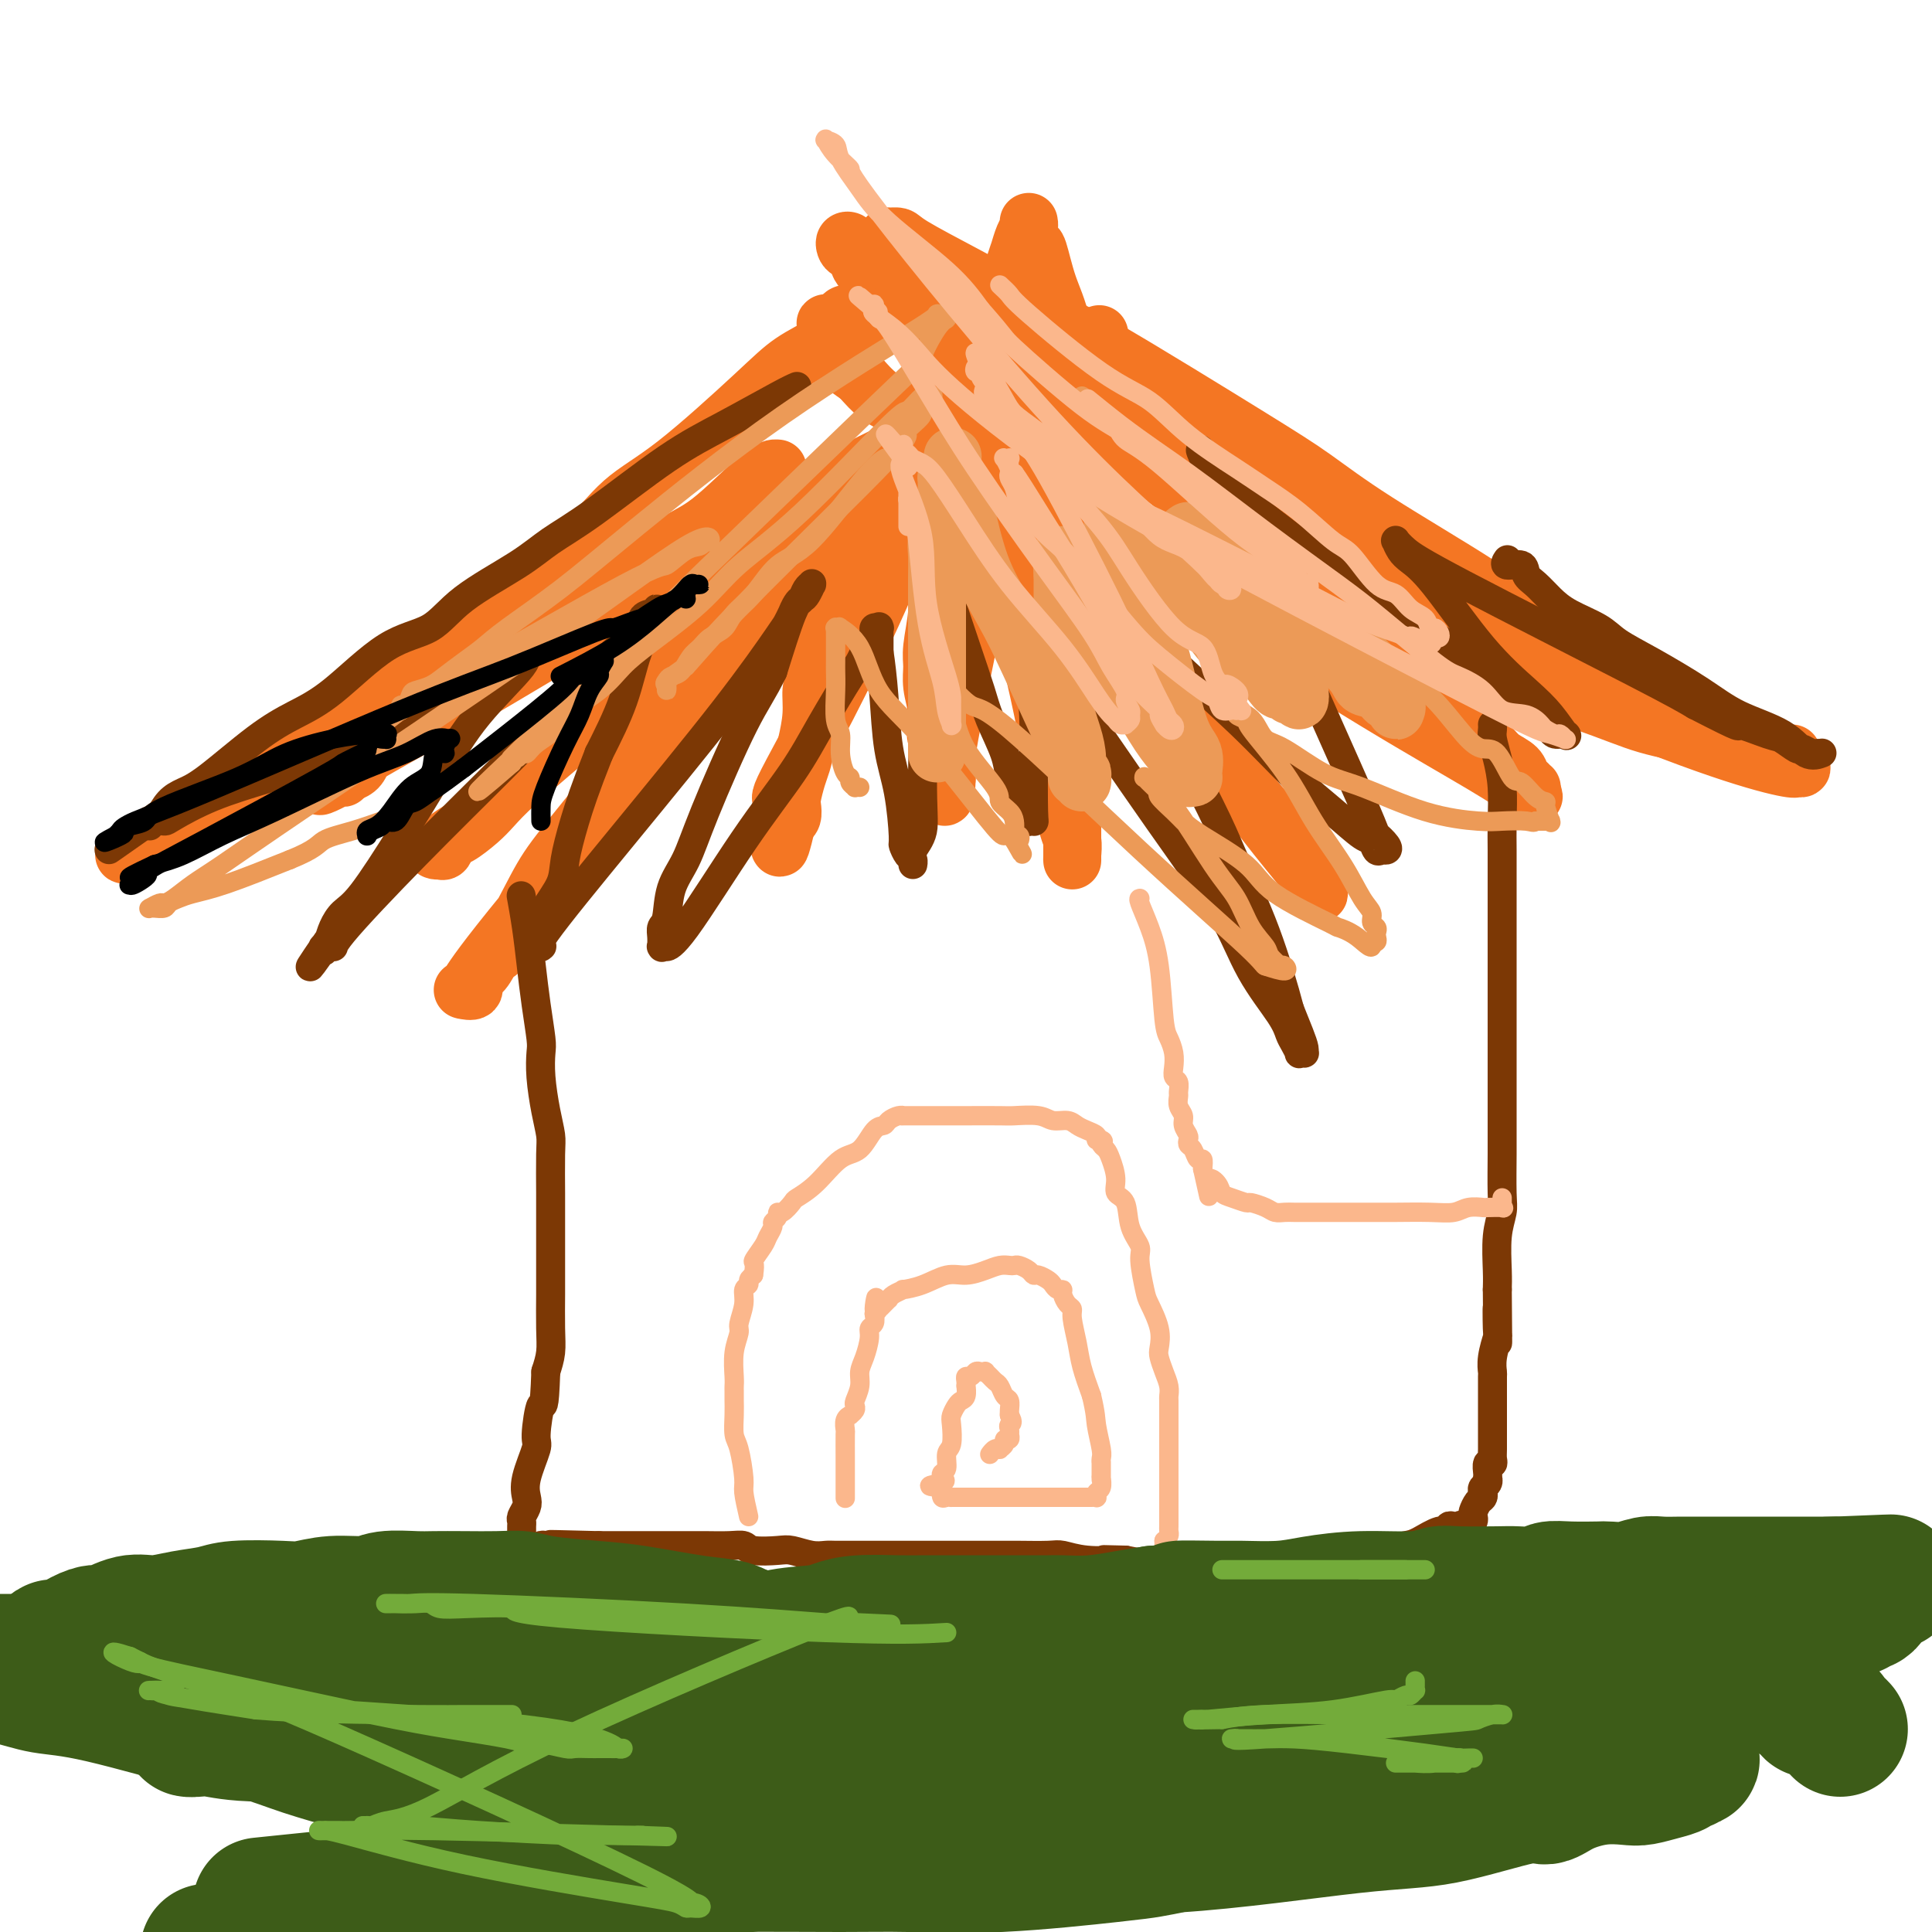 <svg viewBox='0 0 400 400' version='1.1' xmlns='http://www.w3.org/2000/svg' xmlns:xlink='http://www.w3.org/1999/xlink'><g fill='none' stroke='#F47623' stroke-width='12' stroke-linecap='round' stroke-linejoin='round'><path d='M161,97c-0.745,-0.074 -1.490,-0.148 -4,2c-2.510,2.148 -6.786,6.516 -10,9c-3.214,2.484 -5.365,3.082 -8,5c-2.635,1.918 -5.752,5.157 -8,7c-2.248,1.843 -3.627,2.292 -5,3c-1.373,0.708 -2.741,1.676 -4,3c-1.259,1.324 -2.409,3.005 -4,4c-1.591,0.995 -3.624,1.303 -5,2c-1.376,0.697 -2.096,1.784 -4,3c-1.904,1.216 -4.992,2.561 -7,4c-2.008,1.439 -2.934,2.971 -4,4c-1.066,1.029 -2.271,1.556 -5,3c-2.729,1.444 -6.982,3.805 -9,5c-2.018,1.195 -1.801,1.224 -3,2c-1.199,0.776 -3.813,2.299 -5,3c-1.187,0.701 -0.948,0.580 -1,1c-0.052,0.420 -0.395,1.381 -1,2c-0.605,0.619 -1.470,0.898 -2,1c-0.530,0.102 -0.723,0.029 -1,0c-0.277,-0.029 -0.639,-0.015 -1,0'/><path d='M70,160c-7.424,4.868 -1.983,2.037 0,1c1.983,-1.037 0.508,-0.280 0,0c-0.508,0.280 -0.049,0.082 0,0c0.049,-0.082 -0.311,-0.049 0,0c0.311,0.049 1.294,0.113 1,0c-0.294,-0.113 -1.864,-0.405 2,-3c3.864,-2.595 13.161,-7.495 26,-15c12.839,-7.505 29.219,-17.617 43,-25c13.781,-7.383 24.963,-12.038 32,-15c7.037,-2.962 9.930,-4.232 13,-6c3.070,-1.768 6.318,-4.036 9,-5c2.682,-0.964 4.799,-0.626 6,-1c1.201,-0.374 1.487,-1.461 2,-2c0.513,-0.539 1.254,-0.531 2,-1c0.746,-0.469 1.496,-1.416 2,-2c0.504,-0.584 0.762,-0.804 1,-1c0.238,-0.196 0.456,-0.367 1,-1c0.544,-0.633 1.414,-1.729 2,-2c0.586,-0.271 0.889,0.281 1,0c0.111,-0.281 0.032,-1.397 0,-2c-0.032,-0.603 -0.015,-0.694 0,-1c0.015,-0.306 0.029,-0.829 0,-1c-0.029,-0.171 -0.101,0.008 0,0c0.101,-0.008 0.376,-0.205 0,0c-0.376,0.205 -1.402,0.812 -2,1c-0.598,0.188 -0.769,-0.042 -1,0c-0.231,0.042 -0.524,0.358 -1,1c-0.476,0.642 -1.136,1.612 -2,2c-0.864,0.388 -1.932,0.194 -3,0'/><path d='M204,82c-1.609,0.942 -1.132,1.798 -2,3c-0.868,1.202 -3.082,2.750 -5,4c-1.918,1.250 -3.541,2.202 -5,3c-1.459,0.798 -2.754,1.440 -6,4c-3.246,2.560 -8.444,7.037 -12,10c-3.556,2.963 -5.469,4.413 -8,6c-2.531,1.587 -5.679,3.313 -9,6c-3.321,2.687 -6.816,6.336 -10,9c-3.184,2.664 -6.056,4.344 -8,6c-1.944,1.656 -2.961,3.290 -6,6c-3.039,2.710 -8.100,6.496 -11,9c-2.900,2.504 -3.638,3.725 -6,6c-2.362,2.275 -6.349,5.602 -9,8c-2.651,2.398 -3.967,3.865 -5,5c-1.033,1.135 -1.782,1.936 -3,3c-1.218,1.064 -2.906,2.390 -4,3c-1.094,0.610 -1.596,0.504 -2,1c-0.404,0.496 -0.711,1.594 -1,2c-0.289,0.406 -0.560,0.121 -1,0c-0.440,-0.121 -1.050,-0.078 -1,0c0.050,0.078 0.758,0.193 1,0c0.242,-0.193 0.018,-0.692 0,-1c-0.018,-0.308 0.171,-0.424 1,-1c0.829,-0.576 2.298,-1.611 3,-2c0.702,-0.389 0.637,-0.133 4,-3c3.363,-2.867 10.156,-8.857 15,-13c4.844,-4.143 7.740,-6.439 11,-9c3.260,-2.561 6.884,-5.388 11,-9c4.116,-3.612 8.724,-8.011 12,-11c3.276,-2.989 5.222,-4.568 7,-6c1.778,-1.432 3.389,-2.716 5,-4'/><path d='M160,117c11.208,-10.082 5.227,-5.787 4,-5c-1.227,0.787 2.301,-1.934 4,-3c1.699,-1.066 1.569,-0.476 2,-1c0.431,-0.524 1.424,-2.163 2,-3c0.576,-0.837 0.736,-0.873 1,-1c0.264,-0.127 0.631,-0.346 1,-1c0.369,-0.654 0.740,-1.743 1,-2c0.260,-0.257 0.409,0.319 1,0c0.591,-0.319 1.622,-1.531 2,-2c0.378,-0.469 0.101,-0.194 0,0c-0.101,0.194 -0.027,0.306 0,0c0.027,-0.306 0.008,-1.031 0,-1c-0.008,0.031 -0.003,0.820 0,1c0.003,0.180 0.006,-0.247 0,0c-0.006,0.247 -0.022,1.167 0,2c0.022,0.833 0.080,1.578 0,2c-0.080,0.422 -0.299,0.519 -1,3c-0.701,2.481 -1.886,7.344 -3,11c-1.114,3.656 -2.158,6.105 -3,10c-0.842,3.895 -1.483,9.235 -2,12c-0.517,2.765 -0.912,2.955 -1,4c-0.088,1.045 0.130,2.945 0,5c-0.130,2.055 -0.610,4.265 -1,6c-0.390,1.735 -0.692,2.993 -1,4c-0.308,1.007 -0.621,1.761 -1,3c-0.379,1.239 -0.823,2.961 -1,4c-0.177,1.039 -0.086,1.395 0,2c0.086,0.605 0.167,1.459 0,2c-0.167,0.541 -0.584,0.771 -1,1'/><path d='M163,170c-2.541,10.917 -1.392,2.711 -1,0c0.392,-2.711 0.028,0.074 0,0c-0.028,-0.074 0.281,-3.006 0,-4c-0.281,-0.994 -1.151,-0.049 2,-6c3.151,-5.951 10.322,-18.797 18,-36c7.678,-17.203 15.864,-38.763 20,-49c4.136,-10.237 4.222,-9.152 5,-11c0.778,-1.848 2.247,-6.628 3,-9c0.753,-2.372 0.790,-2.334 1,-3c0.210,-0.666 0.592,-2.036 1,-3c0.408,-0.964 0.841,-1.523 1,-2c0.159,-0.477 0.043,-0.871 0,-1c-0.043,-0.129 -0.011,0.006 0,0c0.011,-0.006 0.003,-0.152 0,0c-0.003,0.152 -0.001,0.602 0,1c0.001,0.398 0.000,0.743 0,1c-0.000,0.257 -0.000,0.426 0,1c0.000,0.574 0.000,1.555 0,2c-0.000,0.445 -0.000,0.356 0,1c0.000,0.644 0.001,2.020 0,3c-0.001,0.980 -0.002,1.562 0,4c0.002,2.438 0.009,6.731 0,10c-0.009,3.269 -0.033,5.516 0,10c0.033,4.484 0.124,11.207 0,15c-0.124,3.793 -0.464,4.655 0,7c0.464,2.345 1.732,6.172 3,10'/><path d='M216,111c0.659,3.985 0.807,8.946 1,13c0.193,4.054 0.430,7.201 1,10c0.570,2.799 1.473,5.251 2,9c0.527,3.749 0.677,8.797 1,12c0.323,3.203 0.819,4.563 1,6c0.181,1.437 0.049,2.953 0,5c-0.049,2.047 -0.013,4.625 0,6c0.013,1.375 0.004,1.546 0,2c-0.004,0.454 -0.001,1.192 0,2c0.001,0.808 0.001,1.685 0,2c-0.001,0.315 -0.004,0.067 0,0c0.004,-0.067 0.015,0.047 0,0c-0.015,-0.047 -0.055,-0.254 0,-1c0.055,-0.746 0.207,-2.032 0,-3c-0.207,-0.968 -0.772,-1.618 -2,-7c-1.228,-5.382 -3.118,-15.496 -5,-24c-1.882,-8.504 -3.755,-15.398 -5,-21c-1.245,-5.602 -1.863,-9.914 -3,-14c-1.137,-4.086 -2.792,-7.947 -4,-11c-1.208,-3.053 -1.970,-5.298 -3,-7c-1.030,-1.702 -2.329,-2.862 -3,-5c-0.671,-2.138 -0.716,-5.254 -1,-7c-0.284,-1.746 -0.809,-2.122 -1,-3c-0.191,-0.878 -0.048,-2.257 0,-3c0.048,-0.743 0.003,-0.849 0,-1c-0.003,-0.151 0.038,-0.348 0,-1c-0.038,-0.652 -0.154,-1.758 0,-2c0.154,-0.242 0.577,0.379 1,1'/><path d='M196,69c-0.126,-2.331 0.058,-0.160 0,1c-0.058,1.160 -0.358,1.309 0,2c0.358,0.691 1.373,1.925 2,3c0.627,1.075 0.866,1.990 2,5c1.134,3.010 3.163,8.113 5,12c1.837,3.887 3.483,6.557 5,9c1.517,2.443 2.905,4.659 5,8c2.095,3.341 4.895,7.805 7,11c2.105,3.195 3.514,5.119 5,7c1.486,1.881 3.048,3.719 6,7c2.952,3.281 7.292,8.007 10,11c2.708,2.993 3.782,4.255 6,7c2.218,2.745 5.578,6.975 8,10c2.422,3.025 3.906,4.845 5,6c1.094,1.155 1.800,1.644 3,3c1.200,1.356 2.896,3.578 4,5c1.104,1.422 1.616,2.044 2,3c0.384,0.956 0.640,2.248 1,3c0.360,0.752 0.826,0.966 1,1c0.174,0.034 0.058,-0.111 0,0c-0.058,0.111 -0.057,0.479 0,1c0.057,0.521 0.169,1.194 0,1c-0.169,-0.194 -0.618,-1.255 -1,-2c-0.382,-0.745 -0.696,-1.174 -3,-4c-2.304,-2.826 -6.598,-8.050 -11,-14c-4.402,-5.950 -8.912,-12.626 -13,-18c-4.088,-5.374 -7.754,-9.447 -12,-15c-4.246,-5.553 -9.070,-12.587 -12,-17c-2.930,-4.413 -3.965,-6.207 -5,-8'/><path d='M216,107c-10.146,-14.491 -7.009,-11.718 -6,-12c1.009,-0.282 -0.108,-3.618 -1,-6c-0.892,-2.382 -1.560,-3.811 -2,-6c-0.440,-2.189 -0.654,-5.136 -1,-7c-0.346,-1.864 -0.826,-2.643 -1,-3c-0.174,-0.357 -0.043,-0.293 0,-1c0.043,-0.707 -0.004,-2.185 0,-3c0.004,-0.815 0.058,-0.966 0,-1c-0.058,-0.034 -0.227,0.051 0,0c0.227,-0.051 0.851,-0.237 1,0c0.149,0.237 -0.176,0.897 0,1c0.176,0.103 0.853,-0.350 1,0c0.147,0.350 -0.236,1.502 0,2c0.236,0.498 1.091,0.340 3,2c1.909,1.660 4.870,5.137 8,8c3.130,2.863 6.428,5.112 9,7c2.572,1.888 4.418,3.416 9,7c4.582,3.584 11.899,9.225 17,13c5.101,3.775 7.986,5.683 13,10c5.014,4.317 12.157,11.044 17,15c4.843,3.956 7.385,5.143 10,7c2.615,1.857 5.302,4.385 8,7c2.698,2.615 5.405,5.316 7,7c1.595,1.684 2.077,2.350 3,3c0.923,0.650 2.287,1.285 3,2c0.713,0.715 0.777,1.512 1,2c0.223,0.488 0.606,0.667 1,1c0.394,0.333 0.798,0.820 1,1c0.202,0.180 0.200,0.051 0,0c-0.200,-0.051 -0.600,-0.026 -1,0'/><path d='M316,163c3.446,3.677 0.561,1.368 -3,-1c-3.561,-2.368 -7.799,-4.795 -15,-9c-7.201,-4.205 -17.367,-10.188 -31,-19c-13.633,-8.812 -30.735,-20.453 -40,-28c-9.265,-7.547 -10.692,-10.999 -14,-14c-3.308,-3.001 -8.495,-5.549 -13,-10c-4.505,-4.451 -8.326,-10.803 -11,-14c-2.674,-3.197 -4.201,-3.238 -5,-4c-0.799,-0.762 -0.869,-2.246 -2,-4c-1.131,-1.754 -3.323,-3.780 -4,-5c-0.677,-1.220 0.161,-1.634 0,-2c-0.161,-0.366 -1.322,-0.682 -2,-1c-0.678,-0.318 -0.874,-0.637 -1,-1c-0.126,-0.363 -0.180,-0.770 0,-1c0.180,-0.230 0.596,-0.283 1,0c0.404,0.283 0.796,0.901 1,1c0.204,0.099 0.219,-0.323 1,0c0.781,0.323 2.329,1.391 3,2c0.671,0.609 0.464,0.761 4,3c3.536,2.239 10.813,6.566 15,10c4.187,3.434 5.282,5.977 13,11c7.718,5.023 22.059,12.527 31,18c8.941,5.473 12.481,8.914 17,12c4.519,3.086 10.015,5.815 18,10c7.985,4.185 18.459,9.825 25,13c6.541,3.175 9.151,3.884 12,5c2.849,1.116 5.939,2.639 10,4c4.061,1.361 9.093,2.559 12,4c2.907,1.441 3.688,3.126 5,4c1.312,0.874 3.156,0.937 5,1'/><path d='M348,148c14.584,6.697 7.546,2.941 6,2c-1.546,-0.941 2.402,0.933 5,2c2.598,1.067 3.847,1.329 5,2c1.153,0.671 2.209,1.753 3,2c0.791,0.247 1.318,-0.341 2,0c0.682,0.341 1.518,1.610 2,2c0.482,0.390 0.610,-0.098 1,0c0.390,0.098 1.041,0.784 1,1c-0.041,0.216 -0.774,-0.037 -1,0c-0.226,0.037 0.055,0.366 -2,0c-2.055,-0.366 -6.446,-1.426 -14,-4c-7.554,-2.574 -18.271,-6.663 -30,-12c-11.729,-5.337 -24.470,-11.923 -34,-17c-9.530,-5.077 -15.851,-8.646 -25,-14c-9.149,-5.354 -21.127,-12.492 -29,-17c-7.873,-4.508 -11.640,-6.384 -18,-11c-6.360,-4.616 -15.312,-11.972 -20,-16c-4.688,-4.028 -5.112,-4.729 -6,-6c-0.888,-1.271 -2.240,-3.111 -4,-5c-1.760,-1.889 -3.929,-3.828 -5,-5c-1.071,-1.172 -1.044,-1.579 -1,-2c0.044,-0.421 0.106,-0.856 0,-1c-0.106,-0.144 -0.379,0.003 0,0c0.379,-0.003 1.411,-0.155 2,0c0.589,0.155 0.736,0.619 3,2c2.264,1.381 6.647,3.680 11,6c4.353,2.320 8.677,4.660 13,7'/><path d='M213,64c6.830,3.447 9.405,4.566 17,9c7.595,4.434 20.209,12.183 28,17c7.791,4.817 10.757,6.701 14,9c3.243,2.299 6.763,5.013 13,9c6.237,3.987 15.191,9.247 21,13c5.809,3.753 8.473,6.000 13,9c4.527,3.000 10.917,6.753 15,9c4.083,2.247 5.859,2.988 8,4c2.141,1.012 4.648,2.296 8,4c3.352,1.704 7.548,3.830 10,5c2.452,1.170 3.159,1.385 4,2c0.841,0.615 1.816,1.629 3,2c1.184,0.371 2.577,0.099 3,0c0.423,-0.099 -0.123,-0.024 0,0c0.123,0.024 0.917,-0.003 1,0c0.083,0.003 -0.544,0.034 -1,0c-0.456,-0.034 -0.741,-0.135 -1,0c-0.259,0.135 -0.491,0.507 -3,0c-2.509,-0.507 -7.294,-1.892 -12,-3c-4.706,-1.108 -9.335,-1.940 -13,-3c-3.665,-1.060 -6.368,-2.350 -14,-5c-7.632,-2.650 -20.194,-6.661 -28,-9c-7.806,-2.339 -10.856,-3.008 -21,-7c-10.144,-3.992 -27.381,-11.309 -38,-16c-10.619,-4.691 -14.619,-6.757 -19,-9c-4.381,-2.243 -9.143,-4.663 -15,-8c-5.857,-3.337 -12.808,-7.591 -17,-10c-4.192,-2.409 -5.626,-2.974 -7,-4c-1.374,-1.026 -2.687,-2.513 -4,-4'/><path d='M178,78c-7.530,-5.097 -4.855,-4.840 -4,-5c0.855,-0.160 -0.111,-0.735 -1,-1c-0.889,-0.265 -1.702,-0.218 -2,-1c-0.298,-0.782 -0.081,-2.391 0,-3c0.081,-0.609 0.025,-0.216 0,0c-0.025,0.216 -0.018,0.255 0,0c0.018,-0.255 0.046,-0.803 0,-1c-0.046,-0.197 -0.168,-0.042 0,0c0.168,0.042 0.626,-0.027 1,0c0.374,0.027 0.664,0.151 1,0c0.336,-0.151 0.717,-0.577 1,-1c0.283,-0.423 0.468,-0.841 1,-1c0.532,-0.159 1.410,-0.058 2,0c0.590,0.058 0.891,0.071 1,0c0.109,-0.071 0.025,-0.228 0,0c-0.025,0.228 0.008,0.840 0,1c-0.008,0.160 -0.059,-0.132 0,0c0.059,0.132 0.227,0.686 0,1c-0.227,0.314 -0.850,0.386 -2,1c-1.150,0.614 -2.826,1.770 -5,3c-2.174,1.230 -4.847,2.535 -7,4c-2.153,1.465 -3.787,3.092 -8,7c-4.213,3.908 -11.006,10.099 -16,14c-4.994,3.901 -8.191,5.512 -11,8c-2.809,2.488 -5.231,5.854 -9,9c-3.769,3.146 -8.884,6.073 -14,9'/><path d='M106,122c-11.968,9.906 -6.387,6.171 -8,7c-1.613,0.829 -10.421,6.222 -15,9c-4.579,2.778 -4.928,2.940 -8,5c-3.072,2.060 -8.867,6.020 -12,8c-3.133,1.980 -3.604,1.982 -5,3c-1.396,1.018 -3.719,3.051 -5,4c-1.281,0.949 -1.522,0.812 -3,2c-1.478,1.188 -4.193,3.700 -6,5c-1.807,1.300 -2.707,1.388 -4,2c-1.293,0.612 -2.980,1.747 -4,3c-1.020,1.253 -1.372,2.623 -2,3c-0.628,0.377 -1.530,-0.239 -2,0c-0.470,0.239 -0.506,1.335 -1,2c-0.494,0.665 -1.446,0.900 -2,1c-0.554,0.100 -0.711,0.065 -1,0c-0.289,-0.065 -0.711,-0.162 -1,0c-0.289,0.162 -0.445,0.581 1,0c1.445,-0.581 4.492,-2.164 2,-1c-2.492,1.164 -10.522,5.074 5,-3c15.522,-8.074 54.596,-28.131 80,-41c25.404,-12.869 37.138,-18.550 45,-23c7.862,-4.450 11.853,-7.668 18,-11c6.147,-3.332 14.449,-6.777 19,-9c4.551,-2.223 5.352,-3.225 6,-4c0.648,-0.775 1.143,-1.322 2,-2c0.857,-0.678 2.075,-1.488 3,-2c0.925,-0.512 1.557,-0.725 2,-1c0.443,-0.275 0.696,-0.613 1,-1c0.304,-0.387 0.658,-0.825 1,-1c0.342,-0.175 0.671,-0.088 1,0'/><path d='M213,77c28.626,-15.317 7.692,-4.108 0,0c-7.692,4.108 -2.143,1.115 0,0c2.143,-1.115 0.879,-0.351 0,0c-0.879,0.351 -1.372,0.288 -2,1c-0.628,0.712 -1.391,2.198 -2,3c-0.609,0.802 -1.065,0.921 -5,4c-3.935,3.079 -11.348,9.120 -17,14c-5.652,4.880 -9.544,8.600 -13,12c-3.456,3.400 -6.476,6.481 -11,11c-4.524,4.519 -10.553,10.477 -15,15c-4.447,4.523 -7.313,7.612 -10,11c-2.687,3.388 -5.195,7.077 -9,12c-3.805,4.923 -8.906,11.080 -12,15c-3.094,3.920 -4.182,5.602 -6,9c-1.818,3.398 -4.366,8.512 -6,11c-1.634,2.488 -2.354,2.351 -3,3c-0.646,0.649 -1.216,2.083 -2,3c-0.784,0.917 -1.780,1.318 -2,2c-0.220,0.682 0.335,1.647 0,2c-0.335,0.353 -1.560,0.095 -2,0c-0.440,-0.095 -0.094,-0.026 0,0c0.094,0.026 -0.062,0.011 0,0c0.062,-0.011 0.343,-0.017 1,-1c0.657,-0.983 1.692,-2.944 9,-12c7.308,-9.056 20.891,-25.207 32,-38c11.109,-12.793 19.746,-22.226 26,-30c6.254,-7.774 10.127,-13.887 14,-20'/><path d='M178,104c13.972,-17.330 7.903,-10.156 7,-9c-0.903,1.156 3.359,-3.707 6,-7c2.641,-3.293 3.660,-5.014 5,-7c1.340,-1.986 2.999,-4.235 4,-6c1.001,-1.765 1.343,-3.047 2,-4c0.657,-0.953 1.630,-1.577 2,-2c0.370,-0.423 0.138,-0.645 0,-1c-0.138,-0.355 -0.181,-0.841 0,-1c0.181,-0.159 0.585,0.011 1,0c0.415,-0.011 0.839,-0.201 1,0c0.161,0.201 0.057,0.795 0,1c-0.057,0.205 -0.068,0.023 0,0c0.068,-0.023 0.213,0.114 0,1c-0.213,0.886 -0.785,2.522 -1,4c-0.215,1.478 -0.072,2.799 -1,7c-0.928,4.201 -2.927,11.282 -4,15c-1.073,3.718 -1.220,4.073 -2,7c-0.780,2.927 -2.195,8.425 -3,12c-0.805,3.575 -1.001,5.228 -1,7c0.001,1.772 0.200,3.663 0,6c-0.200,2.337 -0.799,5.120 -1,7c-0.201,1.880 -0.003,2.858 0,4c0.003,1.142 -0.188,2.449 0,4c0.188,1.551 0.754,3.345 1,5c0.246,1.655 0.171,3.169 0,4c-0.171,0.831 -0.438,0.979 0,2c0.438,1.021 1.581,2.914 2,4c0.419,1.086 0.112,1.363 0,2c-0.112,0.637 -0.030,1.633 0,2c0.030,0.367 0.009,0.105 0,0c-0.009,-0.105 -0.004,-0.052 0,0'/><path d='M196,161c-0.107,6.987 -1.373,4.453 0,-5c1.373,-9.453 5.387,-25.827 8,-42c2.613,-16.173 3.824,-32.145 5,-41c1.176,-8.855 2.315,-10.593 3,-13c0.685,-2.407 0.916,-5.483 1,-7c0.084,-1.517 0.022,-1.476 0,-2c-0.022,-0.524 -0.003,-1.614 0,-2c0.003,-0.386 -0.011,-0.067 0,0c0.011,0.067 0.047,-0.119 0,0c-0.047,0.119 -0.176,0.542 0,1c0.176,0.458 0.655,0.952 1,1c0.345,0.048 0.554,-0.350 1,1c0.446,1.350 1.129,4.447 2,7c0.871,2.553 1.929,4.561 3,9c1.071,4.439 2.156,11.311 3,16c0.844,4.689 1.446,7.197 2,10c0.554,2.803 1.061,5.900 2,10c0.939,4.100 2.312,9.201 3,12c0.688,2.799 0.692,3.294 1,5c0.308,1.706 0.921,4.622 2,7c1.079,2.378 2.626,4.219 3,6c0.374,1.781 -0.424,3.503 0,5c0.424,1.497 2.071,2.769 3,4c0.929,1.231 1.139,2.421 1,3c-0.139,0.579 -0.626,0.547 0,1c0.626,0.453 2.364,1.389 3,2c0.636,0.611 0.171,0.895 0,1c-0.171,0.105 -0.049,0.030 0,0c0.049,-0.030 0.024,-0.015 0,0'/></g>
<g fill='none' stroke='#7C3805' stroke-width='6' stroke-linecap='round' stroke-linejoin='round'><path d='M165,80c-0.704,0.300 -1.408,0.600 -4,2c-2.592,1.400 -7.072,3.901 -11,6c-3.928,2.099 -7.306,3.795 -12,7c-4.694,3.205 -10.706,7.919 -15,11c-4.294,3.081 -6.870,4.528 -9,6c-2.130,1.472 -3.813,2.970 -7,5c-3.187,2.030 -7.876,4.591 -11,7c-3.124,2.409 -4.683,4.667 -7,6c-2.317,1.333 -5.393,1.740 -9,4c-3.607,2.260 -7.746,6.373 -11,9c-3.254,2.627 -5.624,3.766 -8,5c-2.376,1.234 -4.759,2.561 -8,5c-3.241,2.439 -7.340,5.988 -10,8c-2.660,2.012 -3.879,2.487 -5,3c-1.121,0.513 -2.143,1.064 -3,2c-0.857,0.936 -1.550,2.255 -2,3c-0.450,0.745 -0.656,0.915 -1,1c-0.344,0.085 -0.824,0.085 -1,0c-0.176,-0.085 -0.047,-0.254 0,0c0.047,0.254 0.014,0.930 0,1c-0.014,0.070 -0.007,-0.465 0,-1'/><path d='M31,170c-16.545,11.602 -4.407,3.108 0,0c4.407,-3.108 1.083,-0.831 0,0c-1.083,0.831 0.077,0.214 1,0c0.923,-0.214 1.611,-0.027 2,0c0.389,0.027 0.481,-0.105 2,-1c1.519,-0.895 4.466,-2.551 8,-4c3.534,-1.449 7.657,-2.689 12,-4c4.343,-1.311 8.906,-2.693 14,-5c5.094,-2.307 10.717,-5.538 14,-7c3.283,-1.462 4.225,-1.156 6,-2c1.775,-0.844 4.382,-2.839 6,-4c1.618,-1.161 2.245,-1.490 3,-2c0.755,-0.510 1.637,-1.202 3,-2c1.363,-0.798 3.205,-1.702 4,-2c0.795,-0.298 0.542,0.011 1,0c0.458,-0.011 1.625,-0.343 2,-1c0.375,-0.657 -0.044,-1.640 0,-2c0.044,-0.360 0.550,-0.097 1,0c0.450,0.097 0.844,0.029 1,0c0.156,-0.029 0.074,-0.018 0,0c-0.074,0.018 -0.138,0.043 0,0c0.138,-0.043 0.480,-0.156 0,0c-0.480,0.156 -1.780,0.580 -2,1c-0.220,0.420 0.640,0.837 -1,3c-1.640,2.163 -5.780,6.073 -9,10c-3.220,3.927 -5.521,7.870 -8,12c-2.479,4.130 -5.137,8.446 -8,13c-2.863,4.554 -5.932,9.344 -8,12c-2.068,2.656 -3.134,3.177 -4,4c-0.866,0.823 -1.533,1.950 -2,3c-0.467,1.050 -0.733,2.025 -1,3'/><path d='M68,195c-6.879,9.658 -2.578,3.302 -1,1c1.578,-2.302 0.431,-0.550 0,0c-0.431,0.550 -0.147,-0.101 0,0c0.147,0.101 0.157,0.953 0,1c-0.157,0.047 -0.483,-0.710 0,-1c0.483,-0.290 1.773,-0.114 2,0c0.227,0.114 -0.609,0.166 2,-3c2.609,-3.166 8.663,-9.549 15,-16c6.337,-6.451 12.957,-12.968 17,-17c4.043,-4.032 5.510,-5.579 8,-8c2.490,-2.421 6.004,-5.718 8,-8c1.996,-2.282 2.474,-3.551 3,-4c0.526,-0.449 1.102,-0.080 2,-1c0.898,-0.920 2.120,-3.129 3,-4c0.880,-0.871 1.419,-0.406 2,-1c0.581,-0.594 1.203,-2.249 2,-3c0.797,-0.751 1.769,-0.598 2,-1c0.231,-0.402 -0.278,-1.357 0,-2c0.278,-0.643 1.343,-0.972 2,-1c0.657,-0.028 0.907,0.245 1,0c0.093,-0.245 0.030,-1.007 0,-1c-0.030,0.007 -0.026,0.784 0,1c0.026,0.216 0.073,-0.127 0,0c-0.073,0.127 -0.267,0.725 -1,2c-0.733,1.275 -2.005,3.228 -3,6c-0.995,2.772 -1.713,6.363 -3,10c-1.287,3.637 -3.144,7.318 -5,11'/><path d='M124,156c-2.872,7.235 -4.052,10.821 -5,14c-0.948,3.179 -1.666,5.950 -2,8c-0.334,2.050 -0.286,3.379 -1,5c-0.714,1.621 -2.191,3.533 -3,5c-0.809,1.467 -0.949,2.488 -1,3c-0.051,0.512 -0.014,0.516 0,1c0.014,0.484 0.006,1.450 0,2c-0.006,0.550 -0.009,0.686 0,1c0.009,0.314 0.030,0.805 0,1c-0.030,0.195 -0.112,0.093 0,0c0.112,-0.093 0.419,-0.175 0,0c-0.419,0.175 -1.563,0.609 1,-3c2.563,-3.609 8.833,-11.260 16,-20c7.167,-8.740 15.230,-18.569 21,-26c5.770,-7.431 9.248,-12.462 11,-15c1.752,-2.538 1.779,-2.581 2,-3c0.221,-0.419 0.638,-1.212 1,-2c0.362,-0.788 0.671,-1.570 1,-2c0.329,-0.430 0.677,-0.509 1,-1c0.323,-0.491 0.619,-1.393 1,-2c0.381,-0.607 0.846,-0.920 1,-1c0.154,-0.080 -0.002,0.072 0,0c0.002,-0.072 0.161,-0.367 0,0c-0.161,0.367 -0.641,1.397 -1,2c-0.359,0.603 -0.597,0.778 -1,1c-0.403,0.222 -0.972,0.492 -2,3c-1.028,2.508 -2.514,7.254 -4,12'/><path d='M160,139c-2.009,4.172 -3.532,6.102 -6,11c-2.468,4.898 -5.880,12.765 -8,18c-2.120,5.235 -2.946,7.839 -4,10c-1.054,2.161 -2.335,3.879 -3,6c-0.665,2.121 -0.714,4.645 -1,6c-0.286,1.355 -0.810,1.540 -1,2c-0.190,0.460 -0.047,1.195 0,2c0.047,0.805 -0.003,1.680 0,2c0.003,0.320 0.059,0.086 0,0c-0.059,-0.086 -0.232,-0.022 0,0c0.232,0.022 0.869,0.004 1,0c0.131,-0.004 -0.243,0.006 0,0c0.243,-0.006 1.102,-0.030 4,-4c2.898,-3.970 7.836,-11.887 12,-18c4.164,-6.113 7.553,-10.422 10,-14c2.447,-3.578 3.952,-6.426 6,-10c2.048,-3.574 4.639,-7.876 6,-10c1.361,-2.124 1.493,-2.072 2,-3c0.507,-0.928 1.390,-2.837 2,-4c0.610,-1.163 0.948,-1.579 1,-2c0.052,-0.421 -0.182,-0.847 0,-1c0.182,-0.153 0.781,-0.031 1,0c0.219,0.031 0.059,-0.028 0,0c-0.059,0.028 -0.016,0.141 0,0c0.016,-0.141 0.004,-0.538 0,0c-0.004,0.538 -0.001,2.011 0,3c0.001,0.989 0.001,1.495 0,2'/><path d='M182,135c0.348,2.253 0.720,5.387 1,9c0.280,3.613 0.470,7.707 1,11c0.530,3.293 1.400,5.785 2,9c0.600,3.215 0.931,7.153 1,9c0.069,1.847 -0.125,1.603 0,2c0.125,0.397 0.567,1.436 1,2c0.433,0.564 0.856,0.653 1,1c0.144,0.347 0.010,0.954 0,1c-0.010,0.046 0.105,-0.467 0,-1c-0.105,-0.533 -0.431,-1.086 0,-2c0.431,-0.914 1.618,-2.188 2,-4c0.382,-1.812 -0.041,-4.163 0,-11c0.041,-6.837 0.547,-18.160 1,-24c0.453,-5.840 0.852,-6.196 1,-7c0.148,-0.804 0.044,-2.057 0,-4c-0.044,-1.943 -0.027,-4.575 0,-6c0.027,-1.425 0.063,-1.643 0,-2c-0.063,-0.357 -0.227,-0.855 0,-1c0.227,-0.145 0.844,0.061 1,0c0.156,-0.061 -0.148,-0.391 0,0c0.148,0.391 0.748,1.501 1,2c0.252,0.499 0.155,0.387 1,3c0.845,2.613 2.632,7.951 4,12c1.368,4.049 2.317,6.809 3,9c0.683,2.191 1.100,3.814 2,6c0.900,2.186 2.282,4.937 3,7c0.718,2.063 0.770,3.440 1,4c0.230,0.560 0.637,0.303 1,1c0.363,0.697 0.681,2.349 1,4'/><path d='M211,165c3.237,7.543 2.331,2.399 2,1c-0.331,-1.399 -0.085,0.945 0,2c0.085,1.055 0.009,0.820 0,1c-0.009,0.180 0.050,0.773 0,1c-0.050,0.227 -0.209,0.086 0,0c0.209,-0.086 0.785,-0.117 1,0c0.215,0.117 0.068,0.381 0,-2c-0.068,-2.381 -0.056,-7.407 0,-11c0.056,-3.593 0.155,-5.754 0,-9c-0.155,-3.246 -0.565,-7.576 -1,-11c-0.435,-3.424 -0.893,-5.940 -1,-7c-0.107,-1.060 0.139,-0.664 0,-1c-0.139,-0.336 -0.664,-1.405 -1,-2c-0.336,-0.595 -0.485,-0.716 0,0c0.485,0.716 1.604,2.270 2,3c0.396,0.730 0.071,0.635 5,8c4.929,7.365 15.114,22.190 22,32c6.886,9.810 10.475,14.606 13,19c2.525,4.394 3.987,8.386 6,12c2.013,3.614 4.577,6.849 6,9c1.423,2.151 1.706,3.217 2,4c0.294,0.783 0.601,1.282 1,2c0.399,0.718 0.892,1.655 1,2c0.108,0.345 -0.169,0.099 0,0c0.169,-0.099 0.786,-0.051 1,0c0.214,0.051 0.027,0.107 0,0c-0.027,-0.107 0.108,-0.375 0,-1c-0.108,-0.625 -0.459,-1.607 -1,-3c-0.541,-1.393 -1.270,-3.196 -2,-5'/><path d='M267,209c-1.120,-4.267 -2.919,-10.433 -5,-16c-2.081,-5.567 -4.445,-10.534 -6,-14c-1.555,-3.466 -2.302,-5.433 -4,-9c-1.698,-3.567 -4.348,-8.736 -6,-12c-1.652,-3.264 -2.307,-4.622 -3,-6c-0.693,-1.378 -1.426,-2.774 -2,-5c-0.574,-2.226 -0.991,-5.280 -1,-7c-0.009,-1.720 0.388,-2.104 0,-3c-0.388,-0.896 -1.562,-2.304 -2,-3c-0.438,-0.696 -0.141,-0.678 0,-1c0.141,-0.322 0.126,-0.982 0,-1c-0.126,-0.018 -0.364,0.608 0,1c0.364,0.392 1.330,0.550 2,1c0.670,0.450 1.044,1.193 4,4c2.956,2.807 8.494,7.678 13,12c4.506,4.322 7.981,8.094 11,11c3.019,2.906 5.582,4.947 8,7c2.418,2.053 4.689,4.120 6,5c1.311,0.880 1.660,0.574 2,1c0.340,0.426 0.671,1.584 1,2c0.329,0.416 0.655,0.091 1,0c0.345,-0.091 0.710,0.050 1,0c0.290,-0.050 0.504,-0.293 0,-1c-0.504,-0.707 -1.725,-1.877 -2,-2c-0.275,-0.123 0.398,0.802 -3,-7c-3.398,-7.802 -10.867,-24.331 -15,-34c-4.133,-9.669 -4.931,-12.478 -6,-15c-1.069,-2.522 -2.410,-4.759 -4,-7c-1.590,-2.241 -3.428,-4.488 -4,-6c-0.572,-1.512 0.122,-2.289 0,-3c-0.122,-0.711 -1.061,-1.355 -2,-2'/><path d='M251,99c-5.169,-11.521 -1.093,-3.325 1,0c2.093,3.325 2.201,1.777 3,2c0.799,0.223 2.289,2.216 7,6c4.711,3.784 12.643,9.360 18,13c5.357,3.640 8.138,5.345 12,8c3.862,2.655 8.803,6.259 12,9c3.197,2.741 4.650,4.618 6,6c1.350,1.382 2.598,2.269 4,3c1.402,0.731 2.957,1.305 4,2c1.043,0.695 1.574,1.510 2,2c0.426,0.490 0.747,0.656 1,1c0.253,0.344 0.438,0.868 1,1c0.562,0.132 1.502,-0.126 2,0c0.498,0.126 0.553,0.638 0,0c-0.553,-0.638 -1.713,-2.426 -3,-4c-1.287,-1.574 -2.701,-2.935 -5,-5c-2.299,-2.065 -5.481,-4.834 -9,-9c-3.519,-4.166 -7.373,-9.729 -10,-13c-2.627,-3.271 -4.025,-4.251 -5,-5c-0.975,-0.749 -1.525,-1.268 -2,-2c-0.475,-0.732 -0.874,-1.679 -1,-2c-0.126,-0.321 0.023,-0.018 0,0c-0.023,0.018 -0.216,-0.249 0,0c0.216,0.249 0.841,1.015 2,2c1.159,0.985 2.850,2.188 12,7c9.150,4.812 25.757,13.232 35,18c9.243,4.768 11.121,5.884 13,7'/><path d='M351,146c11.147,5.742 8.516,4.098 9,4c0.484,-0.098 4.084,1.351 6,2c1.916,0.649 2.148,0.500 3,1c0.852,0.500 2.323,1.651 3,2c0.677,0.349 0.560,-0.103 1,0c0.440,0.103 1.438,0.760 2,1c0.562,0.240 0.689,0.064 1,0c0.311,-0.064 0.807,-0.014 1,0c0.193,0.014 0.083,-0.008 0,0c-0.083,0.008 -0.138,0.047 0,0c0.138,-0.047 0.467,-0.180 0,0c-0.467,0.180 -1.732,0.674 -3,0c-1.268,-0.674 -2.538,-2.515 -5,-4c-2.462,-1.485 -6.116,-2.613 -9,-4c-2.884,-1.387 -4.999,-3.032 -8,-5c-3.001,-1.968 -6.890,-4.259 -10,-6c-3.110,-1.741 -5.441,-2.931 -7,-4c-1.559,-1.069 -2.344,-2.015 -4,-3c-1.656,-0.985 -4.182,-2.009 -6,-3c-1.818,-0.991 -2.929,-1.949 -4,-3c-1.071,-1.051 -2.101,-2.194 -3,-3c-0.899,-0.806 -1.666,-1.274 -2,-2c-0.334,-0.726 -0.234,-1.710 -1,-2c-0.766,-0.290 -2.399,0.114 -3,0c-0.601,-0.114 -0.172,-0.747 0,-1c0.172,-0.253 0.086,-0.127 0,0'/><path d='M108,186c-0.089,-0.488 -0.178,-0.975 0,0c0.178,0.975 0.622,3.414 1,6c0.378,2.586 0.689,5.319 1,8c0.311,2.681 0.622,5.311 1,8c0.378,2.689 0.823,5.437 1,7c0.177,1.563 0.086,1.939 0,3c-0.086,1.061 -0.167,2.806 0,5c0.167,2.194 0.581,4.839 1,7c0.419,2.161 0.844,3.840 1,5c0.156,1.160 0.042,1.802 0,4c-0.042,2.198 -0.011,5.953 0,8c0.011,2.047 0.003,2.385 0,4c-0.003,1.615 -0.000,4.508 0,7c0.000,2.492 -0.003,4.585 0,6c0.003,1.415 0.011,2.152 0,4c-0.011,1.848 -0.041,4.805 0,7c0.041,2.195 0.155,3.627 0,5c-0.155,1.373 -0.577,2.686 -1,4'/><path d='M113,284c-0.312,8.829 -0.592,6.400 -1,7c-0.408,0.600 -0.946,4.229 -1,6c-0.054,1.771 0.374,1.682 0,3c-0.374,1.318 -1.550,4.041 -2,6c-0.450,1.959 -0.173,3.155 0,4c0.173,0.845 0.243,1.339 0,2c-0.243,0.661 -0.797,1.487 -1,2c-0.203,0.513 -0.054,0.712 0,1c0.054,0.288 0.015,0.665 0,1c-0.015,0.335 -0.004,0.629 0,1c0.004,0.371 0.001,0.820 0,1c-0.001,0.180 -0.001,0.090 0,0'/><path d='M309,150c0.022,0.281 0.044,0.562 0,1c-0.044,0.438 -0.155,1.032 0,2c0.155,0.968 0.578,2.309 1,4c0.422,1.691 0.845,3.733 1,6c0.155,2.267 0.041,4.758 0,7c-0.041,2.242 -0.011,4.233 0,6c0.011,1.767 0.003,3.308 0,6c-0.003,2.692 -0.001,6.535 0,9c0.001,2.465 0.000,3.551 0,6c-0.000,2.449 -0.000,6.262 0,9c0.000,2.738 0.000,4.402 0,6c-0.000,1.598 -0.000,3.131 0,6c0.000,2.869 0.001,7.074 0,10c-0.001,2.926 -0.004,4.572 0,6c0.004,1.428 0.015,2.636 0,5c-0.015,2.364 -0.057,5.882 0,8c0.057,2.118 0.211,2.836 0,4c-0.211,1.164 -0.788,2.775 -1,5c-0.212,2.225 -0.061,5.064 0,7c0.061,1.936 0.030,2.968 0,4'/><path d='M310,267c0.159,19.069 0.057,8.241 0,5c-0.057,-3.241 -0.068,1.103 0,3c0.068,1.897 0.214,1.345 0,2c-0.214,0.655 -0.789,2.515 -1,4c-0.211,1.485 -0.056,2.594 0,3c0.056,0.406 0.015,0.110 0,1c-0.015,0.890 -0.004,2.966 0,4c0.004,1.034 0.001,1.026 0,2c-0.001,0.974 0.001,2.931 0,4c-0.001,1.069 -0.004,1.251 0,2c0.004,0.749 0.015,2.064 0,3c-0.015,0.936 -0.057,1.495 0,2c0.057,0.505 0.211,0.958 0,1c-0.211,0.042 -0.789,-0.328 -1,0c-0.211,0.328 -0.057,1.355 0,2c0.057,0.645 0.016,0.908 0,1c-0.016,0.092 -0.008,0.014 0,0c0.008,-0.014 0.016,0.038 0,0c-0.016,-0.038 -0.056,-0.165 0,0c0.056,0.165 0.208,0.620 0,1c-0.208,0.380 -0.778,0.683 -1,1c-0.222,0.317 -0.098,0.648 0,1c0.098,0.352 0.171,0.724 0,1c-0.171,0.276 -0.584,0.455 -1,1c-0.416,0.545 -0.833,1.455 -1,2c-0.167,0.545 -0.083,0.724 0,1c0.083,0.276 0.167,0.650 0,1c-0.167,0.350 -0.583,0.675 -1,1'/><path d='M304,316c-0.939,2.011 -0.787,0.539 -1,0c-0.213,-0.539 -0.792,-0.144 -1,0c-0.208,0.144 -0.046,0.037 0,0c0.046,-0.037 -0.025,-0.006 0,0c0.025,0.006 0.146,-0.014 0,0c-0.146,0.014 -0.560,0.063 -1,0c-0.440,-0.063 -0.906,-0.238 -1,0c-0.094,0.238 0.185,0.889 0,1c-0.185,0.111 -0.833,-0.318 -2,0c-1.167,0.318 -2.853,1.381 -4,2c-1.147,0.619 -1.757,0.793 -3,1c-1.243,0.207 -3.121,0.448 -5,1c-1.879,0.552 -3.760,1.416 -5,2c-1.240,0.584 -1.840,0.889 -3,1c-1.160,0.111 -2.881,0.030 -5,0c-2.119,-0.030 -4.638,-0.008 -6,0c-1.362,0.008 -1.569,0.002 -3,0c-1.431,-0.002 -4.087,-0.001 -6,0c-1.913,0.001 -3.083,0.001 -4,0c-0.917,-0.001 -1.580,-0.003 -3,0c-1.420,0.003 -3.597,0.011 -5,0c-1.403,-0.011 -2.032,-0.041 -3,0c-0.968,0.041 -2.277,0.155 -4,0c-1.723,-0.155 -3.862,-0.577 -6,-1'/><path d='M233,323c-7.412,-0.171 -3.442,-0.098 -3,0c0.442,0.098 -2.643,0.223 -5,0c-2.357,-0.223 -3.987,-0.792 -5,-1c-1.013,-0.208 -1.408,-0.056 -3,0c-1.592,0.056 -4.380,0.015 -6,0c-1.620,-0.015 -2.073,-0.004 -3,0c-0.927,0.004 -2.328,0.001 -4,0c-1.672,-0.001 -3.615,-0.000 -5,0c-1.385,0.000 -2.212,0.000 -3,0c-0.788,-0.000 -1.538,-0.000 -3,0c-1.462,0.000 -3.636,-0.000 -5,0c-1.364,0.000 -1.916,0.000 -3,0c-1.084,-0.000 -2.698,-0.000 -4,0c-1.302,0.000 -2.290,0.001 -3,0c-0.710,-0.001 -1.142,-0.004 -2,0c-0.858,0.004 -2.142,0.015 -3,0c-0.858,-0.015 -1.291,-0.056 -2,0c-0.709,0.056 -1.694,0.207 -3,0c-1.306,-0.207 -2.931,-0.774 -4,-1c-1.069,-0.226 -1.581,-0.113 -3,0c-1.419,0.113 -3.745,0.226 -5,0c-1.255,-0.226 -1.439,-0.793 -2,-1c-0.561,-0.207 -1.499,-0.056 -3,0c-1.501,0.056 -3.567,0.015 -5,0c-1.433,-0.015 -2.234,-0.004 -3,0c-0.766,0.004 -1.497,0.001 -3,0c-1.503,-0.001 -3.778,-0.000 -5,0c-1.222,0.000 -1.389,0.000 -2,0c-0.611,-0.000 -1.664,-0.000 -3,0c-1.336,0.000 -2.953,0.000 -4,0c-1.047,-0.000 -1.523,-0.000 -2,0'/><path d='M124,320c-17.736,-0.464 -7.578,-0.124 -4,0c3.578,0.124 0.574,0.034 -1,0c-1.574,-0.034 -1.717,-0.010 -2,0c-0.283,0.010 -0.706,0.006 -1,0c-0.294,-0.006 -0.459,-0.016 -1,0c-0.541,0.016 -1.459,0.056 -2,0c-0.541,-0.056 -0.706,-0.207 -1,0c-0.294,0.207 -0.716,0.774 -1,1c-0.284,0.226 -0.429,0.113 -1,0c-0.571,-0.113 -1.568,-0.226 -2,0c-0.432,0.226 -0.298,0.793 -1,1c-0.702,0.207 -2.241,0.056 -3,0c-0.759,-0.056 -0.740,-0.015 -1,0c-0.260,0.015 -0.801,0.004 -1,0c-0.199,-0.004 -0.057,-0.001 0,0c0.057,0.001 0.028,0.001 0,0'/></g>
<g fill='none' stroke='#EC9A57' stroke-width='12' stroke-linecap='round' stroke-linejoin='round'><path d='M194,156c0.000,-0.895 0.000,-1.790 0,-4c-0.000,-2.210 -0.000,-5.734 0,-9c0.000,-3.266 0.000,-6.275 0,-9c-0.000,-2.725 -0.001,-5.167 0,-7c0.001,-1.833 0.004,-3.057 0,-4c-0.004,-0.943 -0.015,-1.605 0,-3c0.015,-1.395 0.057,-3.525 0,-5c-0.057,-1.475 -0.212,-2.297 0,-3c0.212,-0.703 0.793,-1.288 1,-2c0.207,-0.712 0.041,-1.552 0,-2c-0.041,-0.448 0.041,-0.505 0,-1c-0.041,-0.495 -0.207,-1.428 0,-2c0.207,-0.572 0.788,-0.784 1,-1c0.212,-0.216 0.056,-0.436 0,-1c-0.056,-0.564 -0.012,-1.472 0,-2c0.012,-0.528 -0.007,-0.678 0,-1c0.007,-0.322 0.040,-0.818 0,-1c-0.040,-0.182 -0.154,-0.052 0,0c0.154,0.052 0.577,0.026 1,0'/><path d='M197,99c0.466,-8.802 0.132,-2.308 0,0c-0.132,2.308 -0.062,0.431 0,0c0.062,-0.431 0.115,0.583 0,1c-0.115,0.417 -0.397,0.236 0,1c0.397,0.764 1.475,2.471 2,3c0.525,0.529 0.497,-0.122 1,2c0.503,2.122 1.535,7.016 3,11c1.465,3.984 3.362,7.057 5,10c1.638,2.943 3.017,5.755 5,10c1.983,4.245 4.569,9.922 6,13c1.431,3.078 1.708,3.556 2,4c0.292,0.444 0.600,0.856 1,2c0.400,1.144 0.891,3.022 1,4c0.109,0.978 -0.166,1.056 0,1c0.166,-0.056 0.773,-0.248 1,0c0.227,0.248 0.075,0.934 0,1c-0.075,0.066 -0.075,-0.489 0,-1c0.075,-0.511 0.223,-0.977 0,-1c-0.223,-0.023 -0.816,0.399 -1,0c-0.184,-0.399 0.042,-1.618 0,-3c-0.042,-1.382 -0.351,-2.928 -1,-5c-0.649,-2.072 -1.638,-4.672 -2,-8c-0.362,-3.328 -0.097,-7.384 0,-10c0.097,-2.616 0.026,-3.792 0,-5c-0.026,-1.208 -0.007,-2.447 0,-4c0.007,-1.553 0.002,-3.418 0,-4c-0.002,-0.582 -0.001,0.119 0,0c0.001,-0.119 0.000,-1.060 0,-2'/><path d='M220,119c-0.464,-6.807 -0.124,-3.323 0,-2c0.124,1.323 0.032,0.486 0,0c-0.032,-0.486 -0.005,-0.620 0,-1c0.005,-0.380 -0.011,-1.004 0,-1c0.011,0.004 0.049,0.637 0,1c-0.049,0.363 -0.184,0.454 0,1c0.184,0.546 0.687,1.545 1,2c0.313,0.455 0.436,0.365 1,2c0.564,1.635 1.569,4.994 3,8c1.431,3.006 3.286,5.658 5,8c1.714,2.342 3.285,4.372 5,7c1.715,2.628 3.574,5.852 5,8c1.426,2.148 2.420,3.220 3,4c0.580,0.780 0.748,1.267 1,2c0.252,0.733 0.590,1.713 1,2c0.410,0.287 0.894,-0.120 1,0c0.106,0.120 -0.166,0.766 0,1c0.166,0.234 0.768,0.057 1,0c0.232,-0.057 0.093,0.005 0,0c-0.093,-0.005 -0.138,-0.078 0,-1c0.138,-0.922 0.461,-2.694 0,-4c-0.461,-1.306 -1.706,-2.145 -3,-6c-1.294,-3.855 -2.635,-10.724 -4,-15c-1.365,-4.276 -2.752,-5.959 -4,-9c-1.248,-3.041 -2.357,-7.440 -3,-10c-0.643,-2.560 -0.822,-3.280 -1,-4'/><path d='M232,112c-2.547,-7.138 -1.415,-2.984 -1,-2c0.415,0.984 0.114,-1.202 0,-2c-0.114,-0.798 -0.040,-0.207 0,0c0.040,0.207 0.046,0.031 0,0c-0.046,-0.031 -0.145,0.083 0,0c0.145,-0.083 0.534,-0.363 1,0c0.466,0.363 1.009,1.370 1,2c-0.009,0.630 -0.568,0.883 0,1c0.568,0.117 2.265,0.097 3,1c0.735,0.903 0.510,2.729 1,4c0.490,1.271 1.696,1.986 4,4c2.304,2.014 5.705,5.328 8,8c2.295,2.672 3.484,4.701 5,6c1.516,1.299 3.358,1.869 5,3c1.642,1.131 3.084,2.823 4,4c0.916,1.177 1.307,1.838 2,2c0.693,0.162 1.689,-0.173 2,0c0.311,0.173 -0.063,0.856 0,1c0.063,0.144 0.564,-0.251 1,0c0.436,0.251 0.807,1.149 1,1c0.193,-0.149 0.208,-1.344 0,-2c-0.208,-0.656 -0.641,-0.773 -1,-1c-0.359,-0.227 -0.645,-0.564 -2,-2c-1.355,-1.436 -3.777,-3.970 -5,-6c-1.223,-2.030 -1.245,-3.554 -3,-6c-1.755,-2.446 -5.242,-5.812 -7,-8c-1.758,-2.188 -1.788,-3.196 -2,-4c-0.212,-0.804 -0.606,-1.402 -1,-2'/><path d='M248,114c-3.546,-5.337 -2.410,-3.680 -2,-3c0.410,0.680 0.093,0.382 0,0c-0.093,-0.382 0.037,-0.849 0,-1c-0.037,-0.151 -0.240,0.012 0,0c0.240,-0.012 0.923,-0.199 1,0c0.077,0.199 -0.452,0.785 0,1c0.452,0.215 1.886,0.059 2,0c0.114,-0.059 -1.090,-0.021 0,1c1.090,1.021 4.475,3.027 7,5c2.525,1.973 4.189,3.914 6,6c1.811,2.086 3.769,4.317 7,7c3.231,2.683 7.735,5.818 10,8c2.265,2.182 2.292,3.411 3,4c0.708,0.589 2.099,0.537 3,1c0.901,0.463 1.313,1.442 2,2c0.687,0.558 1.647,0.697 2,1c0.353,0.303 0.097,0.770 0,1c-0.097,0.230 -0.036,0.224 0,0c0.036,-0.224 0.046,-0.664 0,-1c-0.046,-0.336 -0.149,-0.567 0,-1c0.149,-0.433 0.551,-1.069 0,-2c-0.551,-0.931 -2.055,-2.157 -3,-3c-0.945,-0.843 -1.331,-1.304 -2,-2c-0.669,-0.696 -1.620,-1.627 -2,-2c-0.380,-0.373 -0.190,-0.186 0,0'/></g>
<g fill='none' stroke='#EC9A57' stroke-width='4' stroke-linecap='round' stroke-linejoin='round'><path d='M185,95c-0.393,0.062 -0.785,0.124 -1,0c-0.215,-0.124 -0.251,-0.434 -1,0c-0.749,0.434 -2.211,1.614 -5,5c-2.789,3.386 -6.906,8.980 -10,12c-3.094,3.020 -5.164,3.466 -7,5c-1.836,1.534 -3.436,4.154 -5,6c-1.564,1.846 -3.090,2.916 -4,4c-0.910,1.084 -1.202,2.182 -2,3c-0.798,0.818 -2.101,1.357 -3,2c-0.899,0.643 -1.393,1.391 -2,2c-0.607,0.609 -1.325,1.080 -2,2c-0.675,0.920 -1.305,2.290 -2,3c-0.695,0.710 -1.453,0.761 -2,1c-0.547,0.239 -0.882,0.665 -1,1c-0.118,0.335 -0.021,0.579 0,1c0.021,0.421 -0.036,1.020 0,1c0.036,-0.020 0.163,-0.659 0,-1c-0.163,-0.341 -0.618,-0.383 0,-1c0.618,-0.617 2.309,-1.808 4,-3'/><path d='M142,138c1.840,-1.945 4.441,-5.307 13,-14c8.559,-8.693 23.077,-22.715 29,-29c5.923,-6.285 3.251,-4.832 3,-5c-0.251,-0.168 1.918,-1.958 3,-3c1.082,-1.042 1.078,-1.337 1,-2c-0.078,-0.663 -0.230,-1.695 0,-2c0.230,-0.305 0.843,0.115 1,0c0.157,-0.115 -0.141,-0.766 0,-1c0.141,-0.234 0.720,-0.050 1,0c0.280,0.050 0.261,-0.033 0,0c-0.261,0.033 -0.763,0.183 -1,0c-0.237,-0.183 -0.207,-0.698 -1,0c-0.793,0.698 -2.408,2.609 -3,3c-0.592,0.391 -0.159,-0.738 -4,3c-3.841,3.738 -11.955,12.344 -18,18c-6.045,5.656 -10.020,8.363 -13,11c-2.980,2.637 -4.964,5.203 -8,8c-3.036,2.797 -7.125,5.826 -10,8c-2.875,2.174 -4.535,3.492 -6,5c-1.465,1.508 -2.735,3.207 -5,5c-2.265,1.793 -5.524,3.681 -7,5c-1.476,1.319 -1.169,2.070 -2,3c-0.831,0.930 -2.801,2.038 -4,3c-1.199,0.962 -1.628,1.777 -2,2c-0.372,0.223 -0.687,-0.146 -1,0c-0.313,0.146 -0.623,0.809 -1,1c-0.377,0.191 -0.822,-0.088 -1,0c-0.178,0.088 -0.089,0.544 0,1'/><path d='M106,158c-13.397,11.615 -4.388,3.154 0,-1c4.388,-4.154 4.156,-3.999 2,-2c-2.156,1.999 -6.234,5.843 8,-8c14.234,-13.843 46.781,-45.373 62,-60c15.219,-14.627 13.112,-12.350 13,-13c-0.112,-0.650 1.772,-4.227 3,-6c1.228,-1.773 1.802,-1.743 2,-2c0.198,-0.257 0.021,-0.802 0,-1c-0.021,-0.198 0.115,-0.048 0,0c-0.115,0.048 -0.482,-0.008 -1,0c-0.518,0.008 -1.186,0.078 -1,0c0.186,-0.078 1.225,-0.303 -4,3c-5.225,3.303 -16.715,10.134 -28,18c-11.285,7.866 -22.366,16.768 -30,23c-7.634,6.232 -11.820,9.795 -16,13c-4.180,3.205 -8.354,6.053 -11,8c-2.646,1.947 -3.763,2.994 -5,4c-1.237,1.006 -2.593,1.970 -4,3c-1.407,1.030 -2.863,2.126 -4,3c-1.137,0.874 -1.955,1.525 -3,2c-1.045,0.475 -2.319,0.772 -3,1c-0.681,0.228 -0.771,0.387 -1,1c-0.229,0.613 -0.597,1.680 -1,2c-0.403,0.320 -0.839,-0.106 -1,0c-0.161,0.106 -0.046,0.745 0,1c0.046,0.255 0.023,0.128 0,0'/><path d='M83,147c-12.109,9.346 -2.880,2.209 1,-1c3.880,-3.209 2.411,-2.492 2,-2c-0.411,0.492 0.236,0.760 9,-4c8.764,-4.760 25.643,-14.548 34,-19c8.357,-4.452 8.190,-3.569 9,-4c0.810,-0.431 2.595,-2.178 4,-3c1.405,-0.822 2.429,-0.720 3,-1c0.571,-0.280 0.689,-0.942 1,-1c0.311,-0.058 0.815,0.487 1,0c0.185,-0.487 0.052,-2.007 -5,1c-5.052,3.007 -15.023,10.539 -30,21c-14.977,10.461 -34.959,23.851 -47,32c-12.041,8.149 -16.142,11.058 -19,13c-2.858,1.942 -4.472,2.916 -6,4c-1.528,1.084 -2.970,2.276 -4,3c-1.030,0.724 -1.650,0.979 -2,1c-0.350,0.021 -0.432,-0.191 -1,0c-0.568,0.191 -1.624,0.784 -2,1c-0.376,0.216 -0.074,0.055 0,0c0.074,-0.055 -0.080,-0.004 0,0c0.080,0.004 0.392,-0.040 1,0c0.608,0.040 1.510,0.165 2,0c0.490,-0.165 0.568,-0.619 1,-1c0.432,-0.381 1.219,-0.690 2,-1c0.781,-0.310 1.556,-0.622 3,-1c1.444,-0.378 3.555,-0.822 7,-2c3.445,-1.178 8.222,-3.089 13,-5'/><path d='M60,178c5.494,-2.209 5.730,-3.231 7,-4c1.270,-0.769 3.573,-1.284 6,-2c2.427,-0.716 4.979,-1.633 6,-2c1.021,-0.367 0.510,-0.183 0,0'/><path d='M224,82c2.190,1.959 4.380,3.917 7,6c2.620,2.083 5.671,4.289 12,10c6.329,5.711 15.936,14.927 23,21c7.064,6.073 11.587,9.005 15,12c3.413,2.995 5.718,6.055 8,8c2.282,1.945 4.541,2.774 7,5c2.459,2.226 5.119,5.847 7,8c1.881,2.153 2.982,2.836 4,3c1.018,0.164 1.951,-0.191 3,1c1.049,1.191 2.213,3.928 3,5c0.787,1.072 1.195,0.481 2,1c0.805,0.519 2.005,2.149 3,3c0.995,0.851 1.784,0.921 2,1c0.216,0.079 -0.140,0.165 0,1c0.140,0.835 0.778,2.420 1,3c0.222,0.580 0.029,0.155 0,0c-0.029,-0.155 0.108,-0.042 0,0c-0.108,0.042 -0.459,0.012 -1,0c-0.541,-0.012 -1.270,-0.006 -2,0'/><path d='M318,170c-0.506,0.468 -0.770,0.136 -2,0c-1.230,-0.136 -3.427,-0.078 -5,0c-1.573,0.078 -2.521,0.175 -5,0c-2.479,-0.175 -6.488,-0.622 -11,-2c-4.512,-1.378 -9.527,-3.685 -13,-5c-3.473,-1.315 -5.405,-1.637 -8,-3c-2.595,-1.363 -5.852,-3.766 -8,-5c-2.148,-1.234 -3.187,-1.297 -4,-2c-0.813,-0.703 -1.400,-2.044 -2,-3c-0.600,-0.956 -1.214,-1.525 -2,-2c-0.786,-0.475 -1.743,-0.857 -2,-1c-0.257,-0.143 0.188,-0.049 0,0c-0.188,0.049 -1.009,0.052 -1,0c0.009,-0.052 0.847,-0.160 1,0c0.153,0.160 -0.380,0.587 0,1c0.380,0.413 1.672,0.810 2,1c0.328,0.190 -0.309,0.172 1,2c1.309,1.828 4.565,5.501 7,9c2.435,3.499 4.049,6.825 6,10c1.951,3.175 4.239,6.199 6,9c1.761,2.801 2.994,5.381 4,7c1.006,1.619 1.786,2.279 2,3c0.214,0.721 -0.138,1.503 0,2c0.138,0.497 0.765,0.707 1,1c0.235,0.293 0.077,0.667 0,1c-0.077,0.333 -0.072,0.625 0,1c0.072,0.375 0.212,0.832 0,1c-0.212,0.168 -0.775,0.048 -1,0c-0.225,-0.048 -0.113,-0.024 0,0'/><path d='M284,195c0.502,2.375 -1.242,0.311 -3,-1c-1.758,-1.311 -3.531,-1.870 -4,-2c-0.469,-0.130 0.365,0.169 -2,-1c-2.365,-1.169 -7.931,-3.807 -11,-6c-3.069,-2.193 -3.643,-3.943 -6,-6c-2.357,-2.057 -6.498,-4.421 -9,-6c-2.502,-1.579 -3.366,-2.372 -4,-3c-0.634,-0.628 -1.039,-1.090 -2,-2c-0.961,-0.910 -2.478,-2.268 -3,-3c-0.522,-0.732 -0.051,-0.837 0,-1c0.051,-0.163 -0.319,-0.383 -1,-1c-0.681,-0.617 -1.672,-1.631 -2,-2c-0.328,-0.369 0.008,-0.092 0,0c-0.008,0.092 -0.358,-0.003 0,0c0.358,0.003 1.426,0.102 2,1c0.574,0.898 0.656,2.596 1,3c0.344,0.404 0.951,-0.484 3,2c2.049,2.484 5.542,8.342 8,12c2.458,3.658 3.882,5.117 5,7c1.118,1.883 1.931,4.189 3,6c1.069,1.811 2.395,3.125 3,4c0.605,0.875 0.491,1.311 1,2c0.509,0.689 1.642,1.632 2,2c0.358,0.368 -0.059,0.160 0,0c0.059,-0.160 0.593,-0.274 1,0c0.407,0.274 0.688,0.935 0,1c-0.688,0.065 -2.344,-0.468 -4,-1'/><path d='M262,200c-0.445,-0.082 -0.056,-0.287 -4,-4c-3.944,-3.713 -12.220,-10.932 -22,-20c-9.780,-9.068 -21.063,-19.983 -27,-25c-5.937,-5.017 -6.529,-4.137 -8,-5c-1.471,-0.863 -3.820,-3.471 -5,-5c-1.180,-1.529 -1.191,-1.979 -2,-2c-0.809,-0.021 -2.418,0.387 -3,0c-0.582,-0.387 -0.138,-1.568 0,-2c0.138,-0.432 -0.029,-0.113 0,0c0.029,0.113 0.256,0.020 0,0c-0.256,-0.020 -0.993,0.031 -1,0c-0.007,-0.031 0.716,-0.146 1,0c0.284,0.146 0.130,0.552 0,1c-0.130,0.448 -0.237,0.939 0,1c0.237,0.061 0.818,-0.307 2,1c1.182,1.307 2.964,4.290 4,7c1.036,2.710 1.325,5.149 3,8c1.675,2.851 4.736,6.115 6,8c1.264,1.885 0.730,2.390 1,3c0.270,0.610 1.344,1.325 2,2c0.656,0.675 0.895,1.309 1,2c0.105,0.691 0.078,1.439 0,2c-0.078,0.561 -0.206,0.934 0,1c0.206,0.066 0.748,-0.174 1,0c0.252,0.174 0.215,0.764 0,1c-0.215,0.236 -0.607,0.118 -1,0'/><path d='M210,174c3.043,5.471 1.149,1.647 0,0c-1.149,-1.647 -1.555,-1.119 -2,-1c-0.445,0.119 -0.930,-0.172 -4,-4c-3.070,-3.828 -8.727,-11.194 -13,-16c-4.273,-4.806 -7.163,-7.053 -9,-10c-1.837,-2.947 -2.622,-6.593 -4,-9c-1.378,-2.407 -3.350,-3.575 -4,-4c-0.650,-0.425 0.022,-0.109 0,0c-0.022,0.109 -0.738,0.009 -1,0c-0.262,-0.009 -0.070,0.072 0,0c0.070,-0.072 0.019,-0.296 0,0c-0.019,0.296 -0.005,1.114 0,2c0.005,0.886 0.002,1.841 0,2c-0.002,0.159 -0.002,-0.477 0,0c0.002,0.477 0.004,2.066 0,3c-0.004,0.934 -0.016,1.214 0,2c0.016,0.786 0.060,2.077 0,4c-0.060,1.923 -0.222,4.476 0,6c0.222,1.524 0.829,2.019 1,3c0.171,0.981 -0.094,2.449 0,4c0.094,1.551 0.546,3.186 1,4c0.454,0.814 0.910,0.807 1,1c0.090,0.193 -0.186,0.588 0,1c0.186,0.412 0.833,0.842 1,1c0.167,0.158 -0.147,0.042 0,0c0.147,-0.042 0.756,-0.012 1,0c0.244,0.012 0.122,0.006 0,0'/></g>
<g fill='none' stroke='#FBB78C' stroke-width='4' stroke-linecap='round' stroke-linejoin='round'><path d='M207,59c0.778,0.719 1.557,1.439 2,2c0.443,0.561 0.551,0.965 4,4c3.449,3.035 10.240,8.702 15,12c4.760,3.298 7.488,4.228 10,6c2.512,1.772 4.808,4.387 8,7c3.192,2.613 7.279,5.224 10,7c2.721,1.776 4.075,2.718 6,4c1.925,1.282 4.420,2.905 7,5c2.580,2.095 5.246,4.662 7,6c1.754,1.338 2.596,1.446 4,3c1.404,1.554 3.370,4.554 5,6c1.630,1.446 2.923,1.339 4,2c1.077,0.661 1.938,2.089 3,3c1.062,0.911 2.324,1.306 3,2c0.676,0.694 0.767,1.689 1,2c0.233,0.311 0.609,-0.060 1,0c0.391,0.060 0.795,0.552 1,1c0.205,0.448 0.209,0.851 0,1c-0.209,0.149 -0.631,0.042 -1,0c-0.369,-0.042 -0.684,-0.021 -1,0'/><path d='M296,132c1.833,2.622 -1.584,0.677 -3,0c-1.416,-0.677 -0.831,-0.087 -1,0c-0.169,0.087 -1.091,-0.330 -3,-1c-1.909,-0.670 -4.805,-1.593 -8,-3c-3.195,-1.407 -6.689,-3.299 -10,-5c-3.311,-1.701 -6.440,-3.211 -12,-6c-5.560,-2.789 -13.550,-6.857 -18,-9c-4.450,-2.143 -5.360,-2.360 -8,-4c-2.640,-1.640 -7.012,-4.702 -10,-7c-2.988,-2.298 -4.594,-3.833 -6,-5c-1.406,-1.167 -2.614,-1.967 -4,-3c-1.386,-1.033 -2.950,-2.301 -4,-3c-1.050,-0.699 -1.588,-0.829 -2,-1c-0.412,-0.171 -0.700,-0.381 -1,-1c-0.300,-0.619 -0.613,-1.646 -1,-2c-0.387,-0.354 -0.848,-0.035 -1,0c-0.152,0.035 0.004,-0.213 0,0c-0.004,0.213 -0.167,0.889 0,1c0.167,0.111 0.666,-0.341 1,0c0.334,0.341 0.504,1.474 1,2c0.496,0.526 1.317,0.443 2,1c0.683,0.557 1.227,1.753 2,3c0.773,1.247 1.776,2.544 5,6c3.224,3.456 8.670,9.072 12,13c3.330,3.928 4.544,6.169 7,10c2.456,3.831 6.153,9.254 9,12c2.847,2.746 4.843,2.816 6,4c1.157,1.184 1.473,3.481 2,5c0.527,1.519 1.263,2.259 2,3'/><path d='M253,142c7.685,9.538 2.399,3.383 1,1c-1.399,-2.383 1.089,-0.992 2,0c0.911,0.992 0.245,1.587 0,2c-0.245,0.413 -0.067,0.646 0,1c0.067,0.354 0.025,0.829 0,1c-0.025,0.171 -0.034,0.039 0,0c0.034,-0.039 0.111,0.016 0,0c-0.111,-0.016 -0.409,-0.104 -1,0c-0.591,0.104 -1.475,0.398 -2,0c-0.525,-0.398 -0.692,-1.489 -1,-2c-0.308,-0.511 -0.756,-0.443 -3,-2c-2.244,-1.557 -6.284,-4.741 -9,-7c-2.716,-2.259 -4.108,-3.595 -7,-7c-2.892,-3.405 -7.286,-8.880 -10,-12c-2.714,-3.120 -3.750,-3.886 -5,-5c-1.250,-1.114 -2.713,-2.575 -4,-4c-1.287,-1.425 -2.396,-2.814 -3,-4c-0.604,-1.186 -0.701,-2.168 -1,-3c-0.299,-0.832 -0.799,-1.516 -1,-2c-0.201,-0.484 -0.103,-0.770 0,-1c0.103,-0.230 0.210,-0.403 0,-1c-0.210,-0.597 -0.736,-1.617 -1,-2c-0.264,-0.383 -0.264,-0.127 0,0c0.264,0.127 0.792,0.127 1,0c0.208,-0.127 0.094,-0.380 0,0c-0.094,0.380 -0.170,1.394 0,2c0.170,0.606 0.585,0.803 1,1'/><path d='M210,98c0.508,0.734 0.779,1.069 2,3c1.221,1.931 3.392,5.457 5,8c1.608,2.543 2.653,4.104 5,8c2.347,3.896 5.997,10.128 8,14c2.003,3.872 2.359,5.385 3,7c0.641,1.615 1.569,3.332 3,5c1.431,1.668 3.367,3.288 4,4c0.633,0.712 -0.037,0.517 0,1c0.037,0.483 0.781,1.643 1,2c0.219,0.357 -0.088,-0.089 0,0c0.088,0.089 0.572,0.713 1,1c0.428,0.287 0.802,0.237 1,0c0.198,-0.237 0.221,-0.661 0,-1c-0.221,-0.339 -0.684,-0.594 -1,-1c-0.316,-0.406 -0.483,-0.964 -1,-2c-0.517,-1.036 -1.385,-2.552 -3,-6c-1.615,-3.448 -3.979,-8.829 -8,-17c-4.021,-8.171 -9.700,-19.134 -13,-25c-3.300,-5.866 -4.223,-6.636 -5,-8c-0.777,-1.364 -1.409,-3.322 -3,-5c-1.591,-1.678 -4.143,-3.076 -5,-4c-0.857,-0.924 -0.020,-1.376 0,-2c0.020,-0.624 -0.776,-1.422 -1,-2c-0.224,-0.578 0.126,-0.937 0,-1c-0.126,-0.063 -0.727,0.168 -1,0c-0.273,-0.168 -0.217,-0.736 0,-1c0.217,-0.264 0.597,-0.225 1,0c0.403,0.225 0.829,0.636 1,1c0.171,0.364 0.085,0.682 0,1'/><path d='M204,78c-5.150,-10.693 0.477,-1.427 3,3c2.523,4.427 1.944,4.013 6,7c4.056,2.987 12.746,9.374 18,14c5.254,4.626 7.071,7.492 9,9c1.929,1.508 3.971,1.657 6,3c2.029,1.343 4.045,3.880 5,5c0.955,1.120 0.849,0.823 1,1c0.151,0.177 0.559,0.828 1,1c0.441,0.172 0.915,-0.133 1,0c0.085,0.133 -0.219,0.705 0,1c0.219,0.295 0.962,0.313 1,0c0.038,-0.313 -0.630,-0.957 -1,-1c-0.370,-0.043 -0.443,0.516 -1,0c-0.557,-0.516 -1.598,-2.108 -7,-7c-5.402,-4.892 -15.164,-13.084 -28,-27c-12.836,-13.916 -28.745,-33.557 -36,-43c-7.255,-9.443 -5.855,-8.688 -6,-9c-0.145,-0.312 -1.835,-1.689 -3,-3c-1.165,-1.311 -1.804,-2.555 -2,-3c-0.196,-0.445 0.050,-0.091 0,0c-0.050,0.091 -0.397,-0.080 0,0c0.397,0.080 1.540,0.413 2,1c0.460,0.587 0.239,1.428 1,3c0.761,1.572 2.503,3.875 4,6c1.497,2.125 2.749,4.072 6,7c3.251,2.928 8.500,6.837 12,10c3.500,3.163 5.250,5.582 7,8'/><path d='M203,64c5.809,6.575 4.331,5.513 7,8c2.669,2.487 9.484,8.524 14,12c4.516,3.476 6.731,4.391 9,6c2.269,1.609 4.591,3.911 7,6c2.409,2.089 4.906,3.966 6,5c1.094,1.034 0.784,1.224 2,2c1.216,0.776 3.959,2.137 5,3c1.041,0.863 0.381,1.228 1,2c0.619,0.772 2.516,1.952 4,3c1.484,1.048 2.555,1.966 4,3c1.445,1.034 3.263,2.185 4,3c0.737,0.815 0.394,1.295 1,2c0.606,0.705 2.163,1.634 3,2c0.837,0.366 0.955,0.168 1,0c0.045,-0.168 0.017,-0.305 0,0c-0.017,0.305 -0.024,1.053 0,1c0.024,-0.053 0.079,-0.906 0,-1c-0.079,-0.094 -0.294,0.572 -1,0c-0.706,-0.572 -1.904,-2.384 -4,-4c-2.096,-1.616 -5.089,-3.038 -10,-7c-4.911,-3.962 -11.740,-10.463 -16,-14c-4.260,-3.537 -5.951,-4.111 -7,-5c-1.049,-0.889 -1.455,-2.095 -2,-3c-0.545,-0.905 -1.229,-1.511 -2,-2c-0.771,-0.489 -1.631,-0.863 -2,-1c-0.369,-0.137 -0.248,-0.039 0,0c0.248,0.039 0.624,0.020 1,0'/><path d='M228,85c-6.239,-5.344 -0.836,-0.703 4,3c4.836,3.703 9.105,6.470 14,10c4.895,3.530 10.415,7.823 16,12c5.585,4.177 11.236,8.237 15,11c3.764,2.763 5.643,4.229 9,7c3.357,2.771 8.194,6.846 11,9c2.806,2.154 3.582,2.388 5,3c1.418,0.612 3.478,1.603 5,3c1.522,1.397 2.506,3.202 4,4c1.494,0.798 3.499,0.591 5,1c1.501,0.409 2.497,1.434 3,2c0.503,0.566 0.512,0.673 1,1c0.488,0.327 1.454,0.873 2,1c0.546,0.127 0.672,-0.166 1,0c0.328,0.166 0.857,0.790 1,1c0.143,0.210 -0.101,0.007 0,0c0.101,-0.007 0.547,0.184 0,0c-0.547,-0.184 -2.085,-0.741 -3,-1c-0.915,-0.259 -1.205,-0.219 -3,-1c-1.795,-0.781 -5.095,-2.381 -16,-8c-10.905,-5.619 -29.416,-15.255 -44,-23c-14.584,-7.745 -25.239,-13.599 -35,-20c-9.761,-6.401 -18.626,-13.350 -24,-18c-5.374,-4.650 -7.258,-7.002 -9,-9c-1.742,-1.998 -3.342,-3.643 -5,-5c-1.658,-1.357 -3.372,-2.426 -4,-3c-0.628,-0.574 -0.169,-0.655 0,-1c0.169,-0.345 0.048,-0.956 0,-1c-0.048,-0.044 -0.024,0.478 0,1'/><path d='M181,64c-6.483,-5.534 -1.689,-1.368 0,0c1.689,1.368 0.275,-0.060 0,0c-0.275,0.060 0.589,1.609 1,2c0.411,0.391 0.368,-0.375 2,2c1.632,2.375 4.939,7.890 8,13c3.061,5.110 5.875,9.813 10,16c4.125,6.187 9.559,13.856 14,20c4.441,6.144 7.887,10.763 10,14c2.113,3.237 2.891,5.091 4,7c1.109,1.909 2.547,3.873 3,5c0.453,1.127 -0.079,1.416 0,2c0.079,0.584 0.768,1.463 1,2c0.232,0.537 0.007,0.733 0,1c-0.007,0.267 0.205,0.604 0,1c-0.205,0.396 -0.827,0.851 -1,1c-0.173,0.149 0.105,-0.006 0,0c-0.105,0.006 -0.592,0.174 -1,0c-0.408,-0.174 -0.738,-0.690 -1,-1c-0.262,-0.310 -0.455,-0.414 -1,-1c-0.545,-0.586 -1.441,-1.655 -3,-4c-1.559,-2.345 -3.783,-5.966 -7,-10c-3.217,-4.034 -7.429,-8.481 -11,-13c-3.571,-4.519 -6.501,-9.109 -9,-13c-2.499,-3.891 -4.568,-7.084 -6,-9c-1.432,-1.916 -2.226,-2.557 -3,-3c-0.774,-0.443 -1.528,-0.690 -2,-1c-0.472,-0.310 -0.662,-0.682 -1,-1c-0.338,-0.318 -0.822,-0.580 -1,-1c-0.178,-0.420 -0.048,-0.998 0,-1c0.048,-0.002 0.014,0.571 0,1c-0.014,0.429 -0.007,0.715 0,1'/><path d='M187,94c-7.134,-8.489 -1.968,-1.711 0,1c1.968,2.711 0.738,1.355 0,1c-0.738,-0.355 -0.982,0.289 0,3c0.982,2.711 3.191,7.487 4,12c0.809,4.513 0.217,8.762 1,14c0.783,5.238 2.942,11.466 4,15c1.058,3.534 1.017,4.375 1,5c-0.017,0.625 -0.008,1.036 0,2c0.008,0.964 0.015,2.482 0,3c-0.015,0.518 -0.052,0.037 0,0c0.052,-0.037 0.193,0.371 0,0c-0.193,-0.371 -0.720,-1.521 -1,-3c-0.280,-1.479 -0.313,-3.286 -1,-6c-0.687,-2.714 -2.026,-6.334 -3,-12c-0.974,-5.666 -1.581,-13.379 -2,-17c-0.419,-3.621 -0.648,-3.150 -1,-4c-0.352,-0.850 -0.826,-3.023 -1,-4c-0.174,-0.977 -0.047,-0.760 0,-1c0.047,-0.240 0.012,-0.938 0,-1c-0.012,-0.062 -0.003,0.512 0,1c0.003,0.488 0.001,0.890 0,1c-0.001,0.110 -0.000,-0.072 0,0c0.000,0.072 0.000,0.398 0,1c-0.000,0.602 -0.000,1.481 0,2c0.000,0.519 0.000,0.678 0,1c-0.000,0.322 -0.000,0.806 0,1c0.000,0.194 0.000,0.097 0,0'/><path d='M155,314c-0.445,-1.938 -0.890,-3.877 -1,-5c-0.110,-1.123 0.114,-1.432 0,-3c-0.114,-1.568 -0.566,-4.395 -1,-6c-0.434,-1.605 -0.848,-1.988 -1,-3c-0.152,-1.012 -0.041,-2.652 0,-4c0.041,-1.348 0.011,-2.403 0,-3c-0.011,-0.597 -0.004,-0.735 0,-1c0.004,-0.265 0.005,-0.655 0,-1c-0.005,-0.345 -0.017,-0.643 0,-1c0.017,-0.357 0.061,-0.773 0,-2c-0.061,-1.227 -0.228,-3.264 0,-5c0.228,-1.736 0.850,-3.172 1,-4c0.150,-0.828 -0.171,-1.048 0,-2c0.171,-0.952 0.833,-2.636 1,-4c0.167,-1.364 -0.161,-2.407 0,-3c0.161,-0.593 0.813,-0.737 1,-1c0.187,-0.263 -0.089,-0.647 0,-1c0.089,-0.353 0.545,-0.677 1,-1'/><path d='M156,264c0.509,-2.997 -0.218,-2.491 0,-3c0.218,-0.509 1.383,-2.034 2,-3c0.617,-0.966 0.687,-1.373 1,-2c0.313,-0.627 0.870,-1.472 1,-2c0.130,-0.528 -0.168,-0.737 0,-1c0.168,-0.263 0.802,-0.580 1,-1c0.198,-0.420 -0.041,-0.942 0,-1c0.041,-0.058 0.363,0.349 1,0c0.637,-0.349 1.591,-1.452 2,-2c0.409,-0.548 0.273,-0.539 1,-1c0.727,-0.461 2.317,-1.391 4,-3c1.683,-1.609 3.458,-3.898 5,-5c1.542,-1.102 2.850,-1.017 4,-2c1.150,-0.983 2.141,-3.034 3,-4c0.859,-0.966 1.586,-0.847 2,-1c0.414,-0.153 0.515,-0.577 1,-1c0.485,-0.423 1.353,-0.845 2,-1c0.647,-0.155 1.072,-0.041 1,0c-0.072,0.041 -0.639,0.011 0,0c0.639,-0.011 2.486,-0.003 4,0c1.514,0.003 2.695,-0.000 4,0c1.305,0.000 2.733,0.004 5,0c2.267,-0.004 5.374,-0.016 7,0c1.626,0.016 1.773,0.060 3,0c1.227,-0.060 3.536,-0.223 5,0c1.464,0.223 2.084,0.833 3,1c0.916,0.167 2.127,-0.110 3,0c0.873,0.110 1.409,0.607 2,1c0.591,0.393 1.236,0.683 2,1c0.764,0.317 1.647,0.662 2,1c0.353,0.338 0.177,0.669 0,1'/><path d='M227,236c2.096,0.724 1.336,0.035 1,0c-0.336,-0.035 -0.250,0.586 0,1c0.250,0.414 0.662,0.622 1,1c0.338,0.378 0.600,0.925 1,2c0.400,1.075 0.938,2.676 1,4c0.062,1.324 -0.352,2.371 0,3c0.352,0.629 1.471,0.841 2,2c0.529,1.159 0.469,3.267 1,5c0.531,1.733 1.652,3.092 2,4c0.348,0.908 -0.078,1.363 0,3c0.078,1.637 0.661,4.454 1,6c0.339,1.546 0.433,1.821 1,3c0.567,1.179 1.606,3.264 2,5c0.394,1.736 0.144,3.124 0,4c-0.144,0.876 -0.182,1.241 0,2c0.182,0.759 0.585,1.910 1,3c0.415,1.090 0.843,2.117 1,3c0.157,0.883 0.042,1.623 0,2c-0.042,0.377 -0.011,0.392 0,1c0.011,0.608 0.003,1.808 0,3c-0.003,1.192 -0.001,2.374 0,4c0.001,1.626 0.000,3.695 0,5c-0.000,1.305 -0.000,1.845 0,3c0.000,1.155 0.000,2.925 0,4c-0.000,1.075 -0.000,1.454 0,2c0.000,0.546 0.001,1.260 0,2c-0.001,0.740 -0.003,1.508 0,2c0.003,0.492 0.011,0.709 0,1c-0.011,0.291 -0.041,0.655 0,1c0.041,0.345 0.155,0.670 0,1c-0.155,0.330 -0.577,0.665 -1,1'/><path d='M241,319c0.138,6.986 -0.015,2.450 0,1c0.015,-1.450 0.200,0.186 0,1c-0.200,0.814 -0.786,0.807 -1,1c-0.214,0.193 -0.057,0.588 0,1c0.057,0.412 0.015,0.843 0,1c-0.015,0.157 -0.004,0.042 0,0c0.004,-0.042 0.001,-0.011 0,0c-0.001,0.011 -0.000,0.003 0,0c0.000,-0.003 0.000,-0.002 0,0'/><path d='M175,310c-0.000,0.188 -0.000,0.376 0,0c0.000,-0.376 0.000,-1.314 0,-2c-0.000,-0.686 -0.001,-1.118 0,-2c0.001,-0.882 0.004,-2.212 0,-4c-0.004,-1.788 -0.016,-4.033 0,-5c0.016,-0.967 0.061,-0.654 0,-1c-0.061,-0.346 -0.226,-1.350 0,-2c0.226,-0.650 0.844,-0.946 1,-1c0.156,-0.054 -0.150,0.134 0,0c0.150,-0.134 0.758,-0.591 1,-1c0.242,-0.409 0.120,-0.769 0,-1c-0.120,-0.231 -0.238,-0.334 0,-1c0.238,-0.666 0.833,-1.894 1,-3c0.167,-1.106 -0.095,-2.088 0,-3c0.095,-0.912 0.548,-1.753 1,-3c0.452,-1.247 0.905,-2.901 1,-4c0.095,-1.099 -0.167,-1.642 0,-2c0.167,-0.358 0.762,-0.531 1,-1c0.238,-0.469 0.119,-1.235 0,-2'/><path d='M181,272c0.864,-6.102 0.025,-2.357 0,-1c-0.025,1.357 0.763,0.326 1,0c0.237,-0.326 -0.079,0.054 0,0c0.079,-0.054 0.551,-0.540 1,-1c0.449,-0.460 0.874,-0.893 1,-1c0.126,-0.107 -0.046,0.113 0,0c0.046,-0.113 0.312,-0.560 1,-1c0.688,-0.440 1.800,-0.874 2,-1c0.200,-0.126 -0.512,0.054 0,0c0.512,-0.054 2.248,-0.344 4,-1c1.752,-0.656 3.520,-1.678 5,-2c1.480,-0.322 2.673,0.058 4,0c1.327,-0.058 2.788,-0.552 4,-1c1.212,-0.448 2.174,-0.849 3,-1c0.826,-0.151 1.517,-0.050 2,0c0.483,0.050 0.758,0.051 1,0c0.242,-0.051 0.450,-0.154 1,0c0.550,0.154 1.443,0.566 2,1c0.557,0.434 0.779,0.891 1,1c0.221,0.109 0.441,-0.129 1,0c0.559,0.129 1.455,0.625 2,1c0.545,0.375 0.737,0.629 1,1c0.263,0.371 0.596,0.859 1,1c0.404,0.141 0.878,-0.064 1,0c0.122,0.064 -0.108,0.396 0,1c0.108,0.604 0.553,1.479 1,2c0.447,0.521 0.896,0.689 1,1c0.104,0.311 -0.137,0.764 0,2c0.137,1.236 0.652,3.256 1,5c0.348,1.744 0.528,3.213 1,5c0.472,1.787 1.236,3.894 2,6'/><path d='M226,289c0.939,4.022 0.788,4.577 1,6c0.212,1.423 0.789,3.713 1,5c0.211,1.287 0.057,1.571 0,2c-0.057,0.429 -0.015,1.003 0,1c0.015,-0.003 0.005,-0.582 0,0c-0.005,0.582 -0.005,2.327 0,3c0.005,0.673 0.015,0.275 0,0c-0.015,-0.275 -0.056,-0.428 0,0c0.056,0.428 0.208,1.435 0,2c-0.208,0.565 -0.777,0.687 -1,1c-0.223,0.313 -0.102,0.816 0,1c0.102,0.184 0.183,0.049 0,0c-0.183,-0.049 -0.630,-0.013 -1,0c-0.370,0.013 -0.662,0.004 -1,0c-0.338,-0.004 -0.723,-0.001 -1,0c-0.277,0.001 -0.446,0.000 -1,0c-0.554,-0.000 -1.494,-0.000 -2,0c-0.506,0.000 -0.577,0.000 -2,0c-1.423,-0.000 -4.197,0.000 -6,0c-1.803,-0.000 -2.634,-0.000 -4,0c-1.366,0.000 -3.265,0.000 -5,0c-1.735,-0.000 -3.305,-0.000 -4,0c-0.695,0.000 -0.516,0.002 -1,0c-0.484,-0.002 -1.633,-0.006 -2,0c-0.367,0.006 0.046,0.022 0,0c-0.046,-0.022 -0.551,-0.083 -1,0c-0.449,0.083 -0.843,0.309 -1,0c-0.157,-0.309 -0.079,-1.155 0,-2'/><path d='M195,308c-4.951,-0.322 -1.328,-0.626 0,-1c1.328,-0.374 0.360,-0.819 0,-1c-0.360,-0.181 -0.111,-0.097 0,0c0.111,0.097 0.086,0.208 0,0c-0.086,-0.208 -0.233,-0.735 0,-1c0.233,-0.265 0.846,-0.269 1,-1c0.154,-0.731 -0.152,-2.188 0,-3c0.152,-0.812 0.761,-0.977 1,-2c0.239,-1.023 0.106,-2.903 0,-4c-0.106,-1.097 -0.186,-1.412 0,-2c0.186,-0.588 0.638,-1.449 1,-2c0.362,-0.551 0.633,-0.791 1,-1c0.367,-0.209 0.830,-0.386 1,-1c0.170,-0.614 0.049,-1.666 0,-2c-0.049,-0.334 -0.024,0.050 0,0c0.024,-0.050 0.048,-0.535 0,-1c-0.048,-0.465 -0.166,-0.909 0,-1c0.166,-0.091 0.618,0.171 1,0c0.382,-0.171 0.694,-0.775 1,-1c0.306,-0.225 0.607,-0.071 1,0c0.393,0.071 0.879,0.059 1,0c0.121,-0.059 -0.122,-0.167 0,0c0.122,0.167 0.611,0.607 1,1c0.389,0.393 0.679,0.739 1,1c0.321,0.261 0.675,0.438 1,1c0.325,0.562 0.623,1.510 1,2c0.377,0.490 0.833,0.523 1,1c0.167,0.477 0.045,1.398 0,2c-0.045,0.602 -0.013,0.886 0,1c0.013,0.114 0.006,0.057 0,0'/><path d='M209,293c1.083,1.801 0.290,1.802 0,2c-0.290,0.198 -0.077,0.593 0,1c0.077,0.407 0.016,0.826 0,1c-0.016,0.174 0.011,0.102 0,0c-0.011,-0.102 -0.059,-0.234 0,0c0.059,0.234 0.227,0.833 0,1c-0.227,0.167 -0.848,-0.100 -1,0c-0.152,0.100 0.166,0.566 0,1c-0.166,0.434 -0.815,0.834 -1,1c-0.185,0.166 0.095,0.096 0,0c-0.095,-0.096 -0.564,-0.218 -1,0c-0.436,0.218 -0.839,0.777 -1,1c-0.161,0.223 -0.081,0.112 0,0'/><path d='M236,186c-0.172,0.017 -0.345,0.034 0,1c0.345,0.966 1.206,2.880 2,5c0.794,2.120 1.519,4.444 2,8c0.481,3.556 0.716,8.343 1,11c0.284,2.657 0.616,3.183 1,4c0.384,0.817 0.821,1.925 1,3c0.179,1.075 0.101,2.119 0,3c-0.101,0.881 -0.224,1.601 0,2c0.224,0.399 0.796,0.477 1,1c0.204,0.523 0.040,1.491 0,2c-0.040,0.509 0.046,0.560 0,1c-0.046,0.440 -0.222,1.270 0,2c0.222,0.730 0.843,1.362 1,2c0.157,0.638 -0.151,1.283 0,2c0.151,0.717 0.761,1.507 1,2c0.239,0.493 0.106,0.691 0,1c-0.106,0.309 -0.186,0.729 0,1c0.186,0.271 0.637,0.392 1,1c0.363,0.608 0.636,1.702 1,2c0.364,0.298 0.818,-0.201 1,0c0.182,0.201 0.091,1.100 0,2'/><path d='M249,242c2.127,9.372 0.945,4.802 1,3c0.055,-1.802 1.347,-0.838 2,0c0.653,0.838 0.668,1.548 1,2c0.332,0.452 0.981,0.647 2,1c1.019,0.353 2.409,0.865 3,1c0.591,0.135 0.384,-0.107 1,0c0.616,0.107 2.055,0.565 3,1c0.945,0.435 1.394,0.849 2,1c0.606,0.151 1.368,0.041 2,0c0.632,-0.041 1.135,-0.011 2,0c0.865,0.011 2.094,0.003 3,0c0.906,-0.003 1.490,-0.001 3,0c1.510,0.001 3.944,0.001 6,0c2.056,-0.001 3.732,-0.004 5,0c1.268,0.004 2.126,0.015 4,0c1.874,-0.015 4.762,-0.057 7,0c2.238,0.057 3.826,0.211 5,0c1.174,-0.211 1.932,-0.788 3,-1c1.068,-0.212 2.444,-0.061 3,0c0.556,0.061 0.293,0.030 1,0c0.707,-0.030 2.386,-0.060 3,0c0.614,0.060 0.165,0.208 0,0c-0.165,-0.208 -0.044,-0.774 0,-1c0.044,-0.226 0.012,-0.112 0,0c-0.012,0.112 -0.003,0.222 0,0c0.003,-0.222 0.001,-0.778 0,-1c-0.001,-0.222 -0.000,-0.111 0,0'/></g>
<g fill='none' stroke='#3D5C18' stroke-width='28' stroke-linecap='round' stroke-linejoin='round'><path d='M18,346c0.194,0.000 0.388,0.000 1,0c0.612,-0.000 1.643,-0.000 3,0c1.357,0.000 3.042,0.000 5,0c1.958,-0.000 4.191,-0.000 6,0c1.809,0.000 3.194,0.001 5,0c1.806,-0.001 4.031,-0.004 6,0c1.969,0.004 3.681,0.015 5,0c1.319,-0.015 2.247,-0.057 4,0c1.753,0.057 4.333,0.211 7,0c2.667,-0.211 5.421,-0.789 9,-1c3.579,-0.211 7.982,-0.057 11,0c3.018,0.057 4.649,0.015 6,0c1.351,-0.015 2.420,-0.004 4,0c1.580,0.004 3.671,0.001 5,0c1.329,-0.001 1.898,-0.000 3,0c1.102,0.000 2.739,0.000 4,0c1.261,-0.000 2.147,-0.000 3,0c0.853,0.000 1.672,0.000 3,0c1.328,-0.000 3.164,-0.000 5,0'/><path d='M113,345c15.239,-0.155 5.837,-0.041 3,0c-2.837,0.041 0.891,0.011 3,0c2.109,-0.011 2.597,-0.003 3,0c0.403,0.003 0.719,0.001 2,0c1.281,-0.001 3.525,0.000 5,0c1.475,-0.000 2.180,-0.002 3,0c0.820,0.002 1.753,0.007 3,0c1.247,-0.007 2.807,-0.025 4,0c1.193,0.025 2.017,0.093 3,0c0.983,-0.093 2.124,-0.349 3,-1c0.876,-0.651 1.486,-1.698 2,-2c0.514,-0.302 0.931,0.140 2,0c1.069,-0.140 2.788,-0.863 4,-1c1.212,-0.137 1.916,0.313 3,0c1.084,-0.313 2.547,-1.390 5,-2c2.453,-0.610 5.897,-0.752 8,-1c2.103,-0.248 2.867,-0.602 4,-1c1.133,-0.398 2.637,-0.839 5,-1c2.363,-0.161 5.586,-0.043 8,0c2.414,0.043 4.018,0.012 5,0c0.982,-0.012 1.341,-0.003 3,0c1.659,0.003 4.619,0.001 6,0c1.381,-0.001 1.182,-0.000 2,0c0.818,0.000 2.653,-0.000 4,0c1.347,0.000 2.206,0.001 3,0c0.794,-0.001 1.523,-0.003 3,0c1.477,0.003 3.702,0.012 5,0c1.298,-0.012 1.667,-0.044 3,0c1.333,0.044 3.628,0.166 6,0c2.372,-0.166 4.821,-0.619 7,-1c2.179,-0.381 4.090,-0.691 6,-1'/><path d='M239,334c10.136,-0.537 4.976,-0.879 5,-1c0.024,-0.121 5.232,-0.023 8,0c2.768,0.023 3.097,-0.031 5,0c1.903,0.031 5.381,0.148 8,0c2.619,-0.148 4.380,-0.562 7,-1c2.620,-0.438 6.099,-0.902 10,-1c3.901,-0.098 8.225,0.170 11,0c2.775,-0.170 4.001,-0.776 5,-1c0.999,-0.224 1.772,-0.064 4,0c2.228,0.064 5.913,0.031 8,0c2.087,-0.031 2.577,-0.061 4,0c1.423,0.061 3.779,0.212 5,0c1.221,-0.212 1.305,-0.788 2,-1c0.695,-0.212 1.999,-0.061 4,0c2.001,0.061 4.698,0.030 6,0c1.302,-0.030 1.209,-0.061 2,0c0.791,0.061 2.466,0.212 4,0c1.534,-0.212 2.928,-0.789 4,-1c1.072,-0.211 1.821,-0.057 3,0c1.179,0.057 2.789,0.015 4,0c1.211,-0.015 2.025,-0.004 3,0c0.975,0.004 2.113,0.001 3,0c0.887,-0.001 1.522,-0.000 3,0c1.478,0.000 3.797,0.000 5,0c1.203,-0.000 1.289,-0.000 2,0c0.711,0.000 2.049,0.000 3,0c0.951,-0.000 1.517,-0.000 2,0c0.483,0.000 0.882,0.000 2,0c1.118,-0.000 2.955,-0.000 4,0c1.045,0.000 1.299,0.000 2,0c0.701,-0.000 1.851,-0.000 3,0'/><path d='M380,328c22.008,-0.912 6.528,-0.192 1,0c-5.528,0.192 -1.104,-0.145 1,0c2.104,0.145 1.888,0.770 2,1c0.112,0.230 0.552,0.065 1,0c0.448,-0.065 0.906,-0.029 1,0c0.094,0.029 -0.174,0.050 0,0c0.174,-0.050 0.789,-0.172 1,0c0.211,0.172 0.016,0.638 0,1c-0.016,0.362 0.146,0.619 0,1c-0.146,0.381 -0.602,0.887 -1,1c-0.398,0.113 -0.738,-0.167 -1,0c-0.262,0.167 -0.444,0.780 -1,1c-0.556,0.220 -1.485,0.048 -2,0c-0.515,-0.048 -0.617,0.027 -4,1c-3.383,0.973 -10.046,2.842 -25,8c-14.954,5.158 -38.200,13.603 -50,18c-11.800,4.397 -12.153,4.745 -14,5c-1.847,0.255 -5.187,0.419 -8,1c-2.813,0.581 -5.099,1.581 -7,2c-1.901,0.419 -3.415,0.258 -5,0c-1.585,-0.258 -3.239,-0.613 -7,0c-3.761,0.613 -9.630,2.196 -14,3c-4.370,0.804 -7.243,0.831 -12,1c-4.757,0.169 -11.398,0.480 -16,1c-4.602,0.520 -7.165,1.250 -10,2c-2.835,0.750 -5.942,1.522 -11,2c-5.058,0.478 -12.065,0.664 -17,1c-4.935,0.336 -7.797,0.822 -11,1c-3.203,0.178 -6.747,0.048 -12,0c-5.253,-0.048 -12.215,-0.014 -17,0c-4.785,0.014 -7.392,0.007 -10,0'/><path d='M132,379c-11.763,-0.054 -7.670,-1.190 -9,-2c-1.330,-0.810 -8.084,-1.294 -12,-2c-3.916,-0.706 -4.995,-1.634 -9,-3c-4.005,-1.366 -10.937,-3.172 -15,-4c-4.063,-0.828 -5.256,-0.679 -7,-1c-1.744,-0.321 -4.038,-1.112 -7,-2c-2.962,-0.888 -6.590,-1.872 -10,-3c-3.410,-1.128 -6.601,-2.399 -9,-3c-2.399,-0.601 -4.005,-0.531 -10,-2c-5.995,-1.469 -16.380,-4.476 -23,-6c-6.620,-1.524 -9.475,-1.564 -12,-2c-2.525,-0.436 -4.722,-1.267 -8,-2c-3.278,-0.733 -7.639,-1.366 -12,-2'/><path d='M4,344c-4.017,-0.000 -8.033,-0.000 0,0c8.033,0.000 28.117,0.000 39,0c10.883,-0.000 12.566,-0.000 15,0c2.434,0.000 5.618,0.000 9,0c3.382,-0.000 6.963,-0.000 9,0c2.037,0.000 2.530,0.000 4,0c1.470,-0.000 3.915,-0.000 6,0c2.085,0.000 3.809,0.001 6,0c2.191,-0.001 4.850,-0.003 6,0c1.150,0.003 0.790,0.011 4,0c3.210,-0.011 9.991,-0.041 14,0c4.009,0.041 5.245,0.155 8,0c2.755,-0.155 7.027,-0.577 9,-1c1.973,-0.423 1.645,-0.845 2,-1c0.355,-0.155 1.392,-0.041 2,0c0.608,0.041 0.786,0.011 1,0c0.214,-0.011 0.462,-0.002 1,0c0.538,0.002 1.365,-0.003 2,0c0.635,0.003 1.078,0.015 1,0c-0.078,-0.015 -0.677,-0.057 0,0c0.677,0.057 2.629,0.211 4,0c1.371,-0.211 2.160,-0.789 3,-1c0.840,-0.211 1.731,-0.056 3,0c1.269,0.056 2.915,0.011 4,0c1.085,-0.011 1.608,0.011 2,0c0.392,-0.011 0.652,-0.054 1,0c0.348,0.054 0.785,0.207 1,0c0.215,-0.207 0.210,-0.774 0,-1c-0.210,-0.226 -0.623,-0.112 -1,0c-0.377,0.112 -0.717,0.223 -1,0c-0.283,-0.223 -0.509,-0.778 -1,-1c-0.491,-0.222 -1.245,-0.111 -2,0'/><path d='M155,339c-1.266,-0.731 -2.432,-1.558 -4,-2c-1.568,-0.442 -3.538,-0.501 -7,-1c-3.462,-0.499 -8.415,-1.440 -12,-2c-3.585,-0.560 -5.801,-0.738 -9,-1c-3.199,-0.262 -7.381,-0.606 -10,-1c-2.619,-0.394 -3.674,-0.837 -5,-1c-1.326,-0.163 -2.922,-0.045 -5,0c-2.078,0.045 -4.640,0.016 -7,0c-2.360,-0.016 -4.520,-0.019 -6,0c-1.480,0.019 -2.279,0.061 -4,0c-1.721,-0.061 -4.363,-0.226 -6,0c-1.637,0.226 -2.269,0.844 -4,1c-1.731,0.156 -4.561,-0.151 -7,0c-2.439,0.151 -4.485,0.761 -6,1c-1.515,0.239 -2.498,0.107 -5,0c-2.502,-0.107 -6.523,-0.188 -9,0c-2.477,0.188 -3.409,0.647 -5,1c-1.591,0.353 -3.839,0.602 -6,1c-2.161,0.398 -4.233,0.946 -6,1c-1.767,0.054 -3.229,-0.384 -5,0c-1.771,0.384 -3.852,1.591 -5,2c-1.148,0.409 -1.363,0.022 -2,0c-0.637,-0.022 -1.694,0.322 -3,1c-1.306,0.678 -2.860,1.691 -4,2c-1.140,0.309 -1.867,-0.086 -2,0c-0.133,0.086 0.326,0.653 0,1c-0.326,0.347 -1.438,0.474 -2,1c-0.562,0.526 -0.574,1.449 0,2c0.574,0.551 1.736,0.729 3,1c1.264,0.271 2.632,0.636 4,1'/><path d='M16,347c8.050,2.551 24.677,6.927 46,12c21.323,5.073 47.344,10.841 63,14c15.656,3.159 20.948,3.708 31,5c10.052,1.292 24.863,3.327 35,4c10.137,0.673 15.598,-0.017 23,0c7.402,0.017 16.745,0.742 29,0c12.255,-0.742 27.423,-2.950 37,-4c9.577,-1.050 13.564,-0.940 19,-2c5.436,-1.060 12.321,-3.289 16,-4c3.679,-0.711 4.153,0.098 5,0c0.847,-0.098 2.067,-1.101 4,-2c1.933,-0.899 4.577,-1.694 7,-2c2.423,-0.306 4.624,-0.124 6,0c1.376,0.124 1.927,0.191 3,0c1.073,-0.191 2.666,-0.640 4,-1c1.334,-0.360 2.407,-0.630 3,-1c0.593,-0.370 0.706,-0.839 1,-1c0.294,-0.161 0.770,-0.015 1,0c0.230,0.015 0.213,-0.102 -1,0c-1.213,0.102 -3.622,0.423 -1,0c2.622,-0.423 10.276,-1.590 -13,0c-23.276,1.590 -77.483,5.937 -106,9c-28.517,3.063 -31.345,4.842 -42,7c-10.655,2.158 -29.138,4.696 -45,7c-15.862,2.304 -29.103,4.372 -45,7c-15.897,2.628 -34.448,5.814 -53,9'/><path d='M58,394c-3.570,0.370 -7.140,0.740 0,0c7.140,-0.740 24.991,-2.591 40,-4c15.009,-1.409 27.175,-2.376 35,-3c7.825,-0.624 11.310,-0.906 18,-1c6.690,-0.094 16.584,-0.000 23,0c6.416,0.000 9.352,-0.094 14,0c4.648,0.094 11.007,0.375 19,0c7.993,-0.375 17.621,-1.407 23,-2c5.379,-0.593 6.511,-0.747 8,-1c1.489,-0.253 3.337,-0.606 5,-1c1.663,-0.394 3.143,-0.827 4,-1c0.857,-0.173 1.091,-0.084 2,0c0.909,0.084 2.492,0.162 3,0c0.508,-0.162 -0.059,-0.565 0,-1c0.059,-0.435 0.746,-0.901 1,-1c0.254,-0.099 0.077,0.171 0,0c-0.077,-0.171 -0.052,-0.782 0,-1c0.052,-0.218 0.132,-0.043 0,0c-0.132,0.043 -0.475,-0.046 -1,0c-0.525,0.046 -1.233,0.226 -14,-3c-12.767,-3.226 -37.592,-9.859 -57,-15c-19.408,-5.141 -33.400,-8.789 -42,-11c-8.600,-2.211 -11.808,-2.985 -15,-4c-3.192,-1.015 -6.369,-2.272 -12,-3c-5.631,-0.728 -13.717,-0.926 -19,-1c-5.283,-0.074 -7.764,-0.025 -10,0c-2.236,0.025 -4.228,0.027 -7,1c-2.772,0.973 -6.323,2.916 -9,4c-2.677,1.084 -4.479,1.310 -7,2c-2.521,0.690 -5.760,1.845 -9,3'/><path d='M51,351c-4.635,1.737 -3.724,1.579 -4,2c-0.276,0.421 -1.739,1.419 -3,2c-1.261,0.581 -2.320,0.744 -3,1c-0.680,0.256 -0.982,0.604 -1,1c-0.018,0.396 0.246,0.838 0,1c-0.246,0.162 -1.002,0.042 -1,0c0.002,-0.042 0.763,-0.007 1,0c0.237,0.007 -0.051,-0.015 0,0c0.051,0.015 0.441,0.068 1,0c0.559,-0.068 1.287,-0.257 3,0c1.713,0.257 4.412,0.959 10,1c5.588,0.041 14.066,-0.578 22,0c7.934,0.578 15.324,2.352 24,3c8.676,0.648 18.638,0.169 24,0c5.362,-0.169 6.126,-0.029 9,0c2.874,0.029 7.860,-0.052 12,0c4.140,0.052 7.433,0.238 10,0c2.567,-0.238 4.407,-0.901 9,-1c4.593,-0.099 11.940,0.366 17,0c5.060,-0.366 7.834,-1.562 11,-2c3.166,-0.438 6.723,-0.117 10,0c3.277,0.117 6.274,0.031 8,0c1.726,-0.031 2.183,-0.007 3,0c0.817,0.007 1.995,-0.002 3,0c1.005,0.002 1.838,0.014 2,0c0.162,-0.014 -0.345,-0.054 0,0c0.345,0.054 1.543,0.202 2,0c0.457,-0.202 0.174,-0.755 0,-1c-0.174,-0.245 -0.239,-0.181 0,0c0.239,0.181 0.783,0.480 2,0c1.217,-0.480 3.109,-1.740 5,-3'/><path d='M227,355c4.399,-1.282 11.896,-2.487 23,-5c11.104,-2.513 25.815,-6.334 32,-8c6.185,-1.666 3.844,-1.179 4,-1c0.156,0.179 2.808,0.048 4,0c1.192,-0.048 0.925,-0.013 1,0c0.075,0.013 0.493,0.003 1,0c0.507,-0.003 1.102,-0.001 2,0c0.898,0.001 2.100,0.000 3,0c0.900,-0.000 1.497,-0.000 4,0c2.503,0.000 6.911,0.000 10,0c3.089,-0.000 4.859,-0.000 7,0c2.141,0.000 4.654,-0.000 6,0c1.346,0.000 1.527,0.000 2,0c0.473,-0.000 1.239,-0.000 2,0c0.761,0.000 1.518,0.000 2,0c0.482,-0.000 0.691,-0.001 1,0c0.309,0.001 0.719,0.003 2,0c1.281,-0.003 3.434,-0.011 5,0c1.566,0.011 2.546,0.040 4,0c1.454,-0.040 3.382,-0.150 5,0c1.618,0.150 2.925,0.561 4,1c1.075,0.439 1.917,0.905 3,1c1.083,0.095 2.406,-0.180 3,0c0.594,0.180 0.459,0.817 1,1c0.541,0.183 1.759,-0.087 2,0c0.241,0.087 -0.496,0.533 0,1c0.496,0.467 2.224,0.957 3,1c0.776,0.043 0.600,-0.360 1,0c0.400,0.360 1.377,1.481 2,2c0.623,0.519 0.892,0.434 2,1c1.108,0.566 3.054,1.783 5,3'/><path d='M373,352c4.306,2.107 2.072,1.875 2,2c-0.072,0.125 2.019,0.608 3,1c0.981,0.392 0.850,0.693 1,1c0.150,0.307 0.579,0.621 1,1c0.421,0.379 0.835,0.823 1,1c0.165,0.177 0.083,0.089 0,0'/></g>
<g fill='none' stroke='#73AB3A' stroke-width='4' stroke-linecap='round' stroke-linejoin='round'><path d='M305,364c-0.241,-0.008 -0.482,-0.016 -1,0c-0.518,0.016 -1.314,0.057 -2,0c-0.686,-0.057 -1.262,-0.211 -2,0c-0.738,0.211 -1.637,0.789 -3,1c-1.363,0.211 -3.188,0.057 -4,0c-0.812,-0.057 -0.610,-0.015 -1,0c-0.390,0.015 -1.373,0.004 -2,0c-0.627,-0.004 -0.898,-0.001 -1,0c-0.102,0.001 -0.035,0.000 0,0c0.035,-0.000 0.039,-0.000 0,0c-0.039,0.000 -0.121,0.000 0,0c0.121,-0.000 0.444,-0.000 1,0c0.556,0.000 1.344,0.000 2,0c0.656,-0.000 1.181,-0.000 2,0c0.819,0.000 1.931,0.000 3,0c1.069,-0.000 2.096,-0.000 3,0c0.904,0.000 1.687,0.000 2,0c0.313,-0.000 0.157,-0.000 0,0'/><path d='M302,365c1.852,-0.017 0.484,-0.059 0,0c-0.484,0.059 -0.082,0.220 0,0c0.082,-0.220 -0.157,-0.819 0,-1c0.157,-0.181 0.710,0.057 0,0c-0.710,-0.057 -2.684,-0.407 -7,-1c-4.316,-0.593 -10.974,-1.427 -16,-2c-5.026,-0.573 -8.421,-0.886 -11,-1c-2.579,-0.114 -4.343,-0.030 -6,0c-1.657,0.030 -3.208,0.007 -4,0c-0.792,-0.007 -0.825,0.001 -1,0c-0.175,-0.001 -0.491,-0.011 -1,0c-0.509,0.011 -1.211,0.042 -1,0c0.211,-0.042 1.334,-0.159 1,0c-0.334,0.159 -2.124,0.593 6,0c8.124,-0.593 26.163,-2.211 35,-3c8.837,-0.789 8.473,-0.747 9,-1c0.527,-0.253 1.946,-0.800 3,-1c1.054,-0.200 1.742,-0.054 2,0c0.258,0.054 0.086,0.014 0,0c-0.086,-0.014 -0.084,-0.004 0,0c0.084,0.004 0.251,0.001 0,0c-0.251,-0.001 -0.922,-0.001 -1,0c-0.078,0.001 0.435,0.003 -2,0c-2.435,-0.003 -7.818,-0.011 -13,0c-5.182,0.011 -10.165,0.041 -16,0c-5.835,-0.041 -12.524,-0.155 -17,0c-4.476,0.155 -6.738,0.577 -9,1'/><path d='M253,356c-9.293,0.155 -4.526,0.042 -3,0c1.526,-0.042 -0.188,-0.011 -1,0c-0.812,0.011 -0.720,0.004 -1,0c-0.280,-0.004 -0.931,-0.004 -1,0c-0.069,0.004 0.443,0.014 1,0c0.557,-0.014 1.159,-0.050 1,0c-0.159,0.050 -1.078,0.186 1,0c2.078,-0.186 7.152,-0.695 12,-1c4.848,-0.305 9.470,-0.406 14,-1c4.530,-0.594 8.969,-1.680 11,-2c2.031,-0.320 1.654,0.125 2,0c0.346,-0.125 1.413,-0.822 2,-1c0.587,-0.178 0.693,0.162 1,0c0.307,-0.162 0.814,-0.827 1,-1c0.186,-0.173 0.050,0.146 0,0c-0.050,-0.146 -0.013,-0.757 0,-1c0.013,-0.243 0.004,-0.117 0,0c-0.004,0.117 -0.001,0.224 0,0c0.001,-0.224 0.000,-0.778 0,-1c-0.000,-0.222 -0.000,-0.111 0,0'/><path d='M196,338c-4.580,0.280 -9.160,0.559 -25,0c-15.840,-0.559 -42.939,-1.957 -55,-3c-12.061,-1.043 -9.083,-1.729 -10,-2c-0.917,-0.271 -5.730,-0.125 -9,0c-3.270,0.125 -4.998,0.230 -6,0c-1.002,-0.230 -1.277,-0.794 -2,-1c-0.723,-0.206 -1.892,-0.055 -3,0c-1.108,0.055 -2.153,0.015 -3,0c-0.847,-0.015 -1.494,-0.004 -2,0c-0.506,0.004 -0.869,0.001 -1,0c-0.131,-0.001 -0.030,-0.000 0,0c0.030,0.000 -0.012,0.001 0,0c0.012,-0.001 0.078,-0.002 0,0c-0.078,0.002 -0.302,0.006 0,0c0.302,-0.006 1.128,-0.022 2,0c0.872,0.022 1.791,0.083 3,0c1.209,-0.083 2.708,-0.309 13,0c10.292,0.309 29.377,1.155 44,2c14.623,0.845 24.786,1.690 29,2c4.214,0.310 2.481,0.083 2,0c-0.481,-0.083 0.291,-0.024 1,0c0.709,0.024 1.354,0.012 2,0'/><path d='M176,336c15.365,0.614 5.778,0.150 2,0c-3.778,-0.150 -1.748,0.014 -1,0c0.748,-0.014 0.215,-0.207 -1,0c-1.215,0.207 -3.112,0.815 -2,0c1.112,-0.815 5.234,-3.052 -5,1c-10.234,4.052 -34.823,14.392 -51,22c-16.177,7.608 -23.941,12.483 -29,15c-5.059,2.517 -7.413,2.674 -9,3c-1.587,0.326 -2.407,0.819 -3,1c-0.593,0.181 -0.961,0.048 -1,0c-0.039,-0.048 0.249,-0.013 0,0c-0.249,0.013 -1.037,0.003 -1,0c0.037,-0.003 0.899,0.002 1,0c0.101,-0.002 -0.558,-0.011 0,0c0.558,0.011 2.334,0.041 4,0c1.666,-0.041 3.221,-0.155 6,0c2.779,0.155 6.782,0.577 13,1c6.218,0.423 14.650,0.845 19,1c4.350,0.155 4.618,0.041 6,0c1.382,-0.041 3.877,-0.011 5,0c1.123,0.011 0.873,0.003 1,0c0.127,-0.003 0.632,-0.001 1,0c0.368,0.001 0.599,0.000 1,0c0.401,-0.000 0.972,-0.000 1,0c0.028,0.000 -0.486,0.000 -1,0'/><path d='M132,380c9.929,0.370 7.253,0.295 -3,0c-10.253,-0.295 -28.083,-0.811 -39,-1c-10.917,-0.189 -14.922,-0.050 -17,0c-2.078,0.050 -2.228,0.013 -3,0c-0.772,-0.013 -2.165,-0.000 -3,0c-0.835,0.000 -1.113,-0.011 -1,0c0.113,0.011 0.618,0.044 1,0c0.382,-0.044 0.642,-0.166 5,1c4.358,1.166 12.816,3.619 24,6c11.184,2.381 25.095,4.692 33,6c7.905,1.308 9.803,1.615 11,2c1.197,0.385 1.694,0.848 2,1c0.306,0.152 0.422,-0.007 1,0c0.578,0.007 1.619,0.181 2,0c0.381,-0.181 0.102,-0.718 -1,-1c-1.102,-0.282 -3.026,-0.309 -2,0c1.026,0.309 5.001,0.956 -9,-6c-14.001,-6.956 -45.980,-21.514 -63,-29c-17.020,-7.486 -19.082,-7.901 -23,-9c-3.918,-1.099 -9.691,-2.883 -13,-4c-3.309,-1.117 -4.155,-1.567 -5,-2c-0.845,-0.433 -1.690,-0.848 -2,-1c-0.310,-0.152 -0.083,-0.041 0,0c0.083,0.041 0.024,0.012 0,0c-0.024,-0.012 -0.012,-0.006 0,0'/><path d='M27,343c-6.791,-2.244 -2.268,0.147 0,1c2.268,0.853 2.280,0.168 2,0c-0.280,-0.168 -0.854,0.182 2,1c2.854,0.818 9.135,2.104 18,4c8.865,1.896 20.315,4.402 28,6c7.685,1.598 11.604,2.288 16,3c4.396,0.712 9.270,1.445 12,2c2.730,0.555 3.316,0.933 4,1c0.684,0.067 1.468,-0.178 3,0c1.532,0.178 3.814,0.780 5,1c1.186,0.220 1.277,0.059 2,0c0.723,-0.059 2.079,-0.016 3,0c0.921,0.016 1.407,0.006 2,0c0.593,-0.006 1.294,-0.006 2,0c0.706,0.006 1.418,0.018 2,0c0.582,-0.018 1.034,-0.067 1,0c-0.034,0.067 -0.555,0.249 -1,0c-0.445,-0.249 -0.816,-0.928 -4,-2c-3.184,-1.072 -9.183,-2.536 -26,-4c-16.817,-1.464 -44.453,-2.928 -56,-4c-11.547,-1.072 -7.005,-1.751 -6,-2c1.005,-0.249 -1.525,-0.067 -3,0c-1.475,0.067 -1.893,0.019 -2,0c-0.107,-0.019 0.098,-0.011 0,0c-0.098,0.011 -0.501,0.023 0,0c0.501,-0.023 1.904,-0.083 2,0c0.096,0.083 -1.115,0.309 2,1c3.115,0.691 10.558,1.845 18,3'/><path d='M53,354c9.752,0.845 24.132,0.959 32,1c7.868,0.041 9.225,0.011 11,0c1.775,-0.011 3.968,-0.003 5,0c1.032,0.003 0.904,0.001 1,0c0.096,-0.001 0.418,-0.000 1,0c0.582,0.000 1.426,0.000 2,0c0.574,-0.000 0.878,-0.000 1,0c0.122,0.000 0.061,0.000 0,0'/><path d='M285,325c-0.744,0.000 -1.488,0.000 -4,0c-2.512,0.000 -6.791,0.000 -10,0c-3.209,0.000 -5.346,0.000 -7,0c-1.654,0.000 -2.824,0.000 -4,0c-1.176,0.000 -2.357,0.000 -3,0c-0.643,0.000 -0.747,0.000 -1,0c-0.253,0.000 -0.654,0.000 -1,0c-0.346,0.000 -0.638,0.000 -1,0c-0.362,0.000 -0.793,0.000 -1,0c-0.207,0.000 -0.188,0.000 0,0c0.188,0.000 0.545,0.000 1,0c0.455,0.000 1.006,0.000 1,0c-0.006,0.000 -0.570,0.000 1,0c1.570,-0.000 5.274,-0.000 8,0c2.726,0.000 4.473,0.000 8,0c3.527,0.000 8.834,0.000 12,0c3.166,0.000 4.190,0.000 5,0c0.810,0.000 1.405,0.000 2,0'/><path d='M291,325c6.133,0.000 2.964,0.000 2,0c-0.964,0.000 0.275,0.000 1,0c0.725,0.000 0.936,0.000 1,0c0.064,0.000 -0.021,0.000 0,0c0.021,0.000 0.146,0.000 0,0c-0.146,0.000 -0.564,0.000 -1,0c-0.436,0.000 -0.889,0.000 -1,0c-0.111,0.000 0.120,0.000 -1,0c-1.120,0.000 -3.593,0.000 -5,0c-1.407,0.000 -1.750,0.000 -2,0c-0.250,0.000 -0.407,0.000 -1,0c-0.593,0.000 -1.621,0.000 -2,0c-0.379,-0.000 -0.108,-0.000 0,0c0.108,0.000 0.054,0.000 0,0'/></g>
<g fill='none' stroke='#000000' stroke-width='4' stroke-linecap='round' stroke-linejoin='round'><path d='M112,170c-0.013,-1.048 -0.026,-2.097 0,-3c0.026,-0.903 0.092,-1.661 1,-4c0.908,-2.339 2.659,-6.261 4,-9c1.341,-2.739 2.272,-4.297 3,-6c0.728,-1.703 1.252,-3.552 2,-5c0.748,-1.448 1.718,-2.497 2,-3c0.282,-0.503 -0.125,-0.462 0,-1c0.125,-0.538 0.780,-1.657 1,-2c0.220,-0.343 0.003,0.088 0,0c-0.003,-0.088 0.209,-0.696 0,-1c-0.209,-0.304 -0.837,-0.303 -1,0c-0.163,0.303 0.140,0.908 0,1c-0.140,0.092 -0.723,-0.329 -1,0c-0.277,0.329 -0.248,1.409 -1,2c-0.752,0.591 -2.284,0.695 -3,1c-0.716,0.305 -0.616,0.813 -3,3c-2.384,2.187 -7.253,6.053 -11,9c-3.747,2.947 -6.374,4.973 -9,7'/><path d='M96,159c-5.916,4.417 -6.205,4.461 -7,5c-0.795,0.539 -2.096,1.573 -3,2c-0.904,0.427 -1.412,0.247 -2,1c-0.588,0.753 -1.258,2.440 -2,3c-0.742,0.560 -1.558,-0.008 -2,0c-0.442,0.008 -0.510,0.591 -1,1c-0.490,0.409 -1.401,0.642 -2,1c-0.599,0.358 -0.887,0.840 -1,1c-0.113,0.160 -0.050,-0.002 0,0c0.050,0.002 0.087,0.170 0,0c-0.087,-0.170 -0.300,-0.676 0,-1c0.300,-0.324 1.112,-0.466 2,-1c0.888,-0.534 1.854,-1.459 3,-3c1.146,-1.541 2.474,-3.697 4,-5c1.526,-1.303 3.249,-1.754 4,-3c0.751,-1.246 0.529,-3.286 1,-4c0.471,-0.714 1.636,-0.103 2,0c0.364,0.103 -0.073,-0.303 0,-1c0.073,-0.697 0.655,-1.685 1,-2c0.345,-0.315 0.451,0.043 0,0c-0.451,-0.043 -1.461,-0.487 -3,0c-1.539,0.487 -3.607,1.906 -6,3c-2.393,1.094 -5.111,1.865 -10,4c-4.889,2.135 -11.950,5.634 -17,8c-5.050,2.366 -8.090,3.599 -11,5c-2.910,1.401 -5.688,2.972 -8,4c-2.312,1.028 -4.156,1.514 -6,2'/><path d='M32,179c-9.320,4.354 -3.621,2.238 -2,2c1.621,-0.238 -0.836,1.403 -2,2c-1.164,0.597 -1.034,0.151 -1,0c0.034,-0.151 -0.029,-0.009 0,0c0.029,0.009 0.150,-0.117 0,0c-0.150,0.117 -0.569,0.478 0,0c0.569,-0.478 2.128,-1.795 4,-3c1.872,-1.205 4.056,-2.296 11,-6c6.944,-3.704 18.647,-10.019 24,-13c5.353,-2.981 4.355,-2.627 5,-3c0.645,-0.373 2.933,-1.473 4,-2c1.067,-0.527 0.913,-0.480 1,-1c0.087,-0.520 0.415,-1.607 1,-2c0.585,-0.393 1.426,-0.091 2,0c0.574,0.091 0.879,-0.028 1,0c0.121,0.028 0.058,0.203 0,0c-0.058,-0.203 -0.110,-0.785 0,-1c0.110,-0.215 0.384,-0.064 0,0c-0.384,0.064 -1.425,0.041 -2,0c-0.575,-0.041 -0.683,-0.100 -2,0c-1.317,0.100 -3.843,0.359 -7,1c-3.157,0.641 -6.947,1.663 -10,3c-3.053,1.337 -5.371,2.988 -10,5c-4.629,2.012 -11.569,4.384 -15,6c-3.431,1.616 -3.353,2.474 -4,3c-0.647,0.526 -2.020,0.718 -3,1c-0.980,0.282 -1.566,0.652 -2,1c-0.434,0.348 -0.717,0.674 -1,1'/><path d='M24,173c-5.164,2.667 -0.573,0.833 1,0c1.573,-0.833 0.129,-0.666 0,-1c-0.129,-0.334 1.059,-1.169 3,-2c1.941,-0.831 4.637,-1.658 15,-6c10.363,-4.342 28.392,-12.199 40,-17c11.608,-4.801 16.793,-6.544 23,-9c6.207,-2.456 13.436,-5.623 17,-7c3.564,-1.377 3.462,-0.964 4,-1c0.538,-0.036 1.716,-0.521 3,-1c1.284,-0.479 2.676,-0.954 3,-1c0.324,-0.046 -0.418,0.335 0,0c0.418,-0.335 1.996,-1.386 3,-2c1.004,-0.614 1.434,-0.791 2,-1c0.566,-0.209 1.266,-0.448 2,-1c0.734,-0.552 1.500,-1.415 2,-2c0.500,-0.585 0.734,-0.890 1,-1c0.266,-0.110 0.565,-0.023 1,0c0.435,0.023 1.007,-0.017 1,0c-0.007,0.017 -0.594,0.093 -1,0c-0.406,-0.093 -0.629,-0.354 -1,0c-0.371,0.354 -0.888,1.324 -1,2c-0.112,0.676 0.180,1.057 0,1c-0.180,-0.057 -0.832,-0.551 -2,0c-1.168,0.551 -2.853,2.148 -5,4c-2.147,1.852 -4.756,3.958 -8,6c-3.244,2.042 -7.122,4.021 -11,6'/></g>
</svg>
